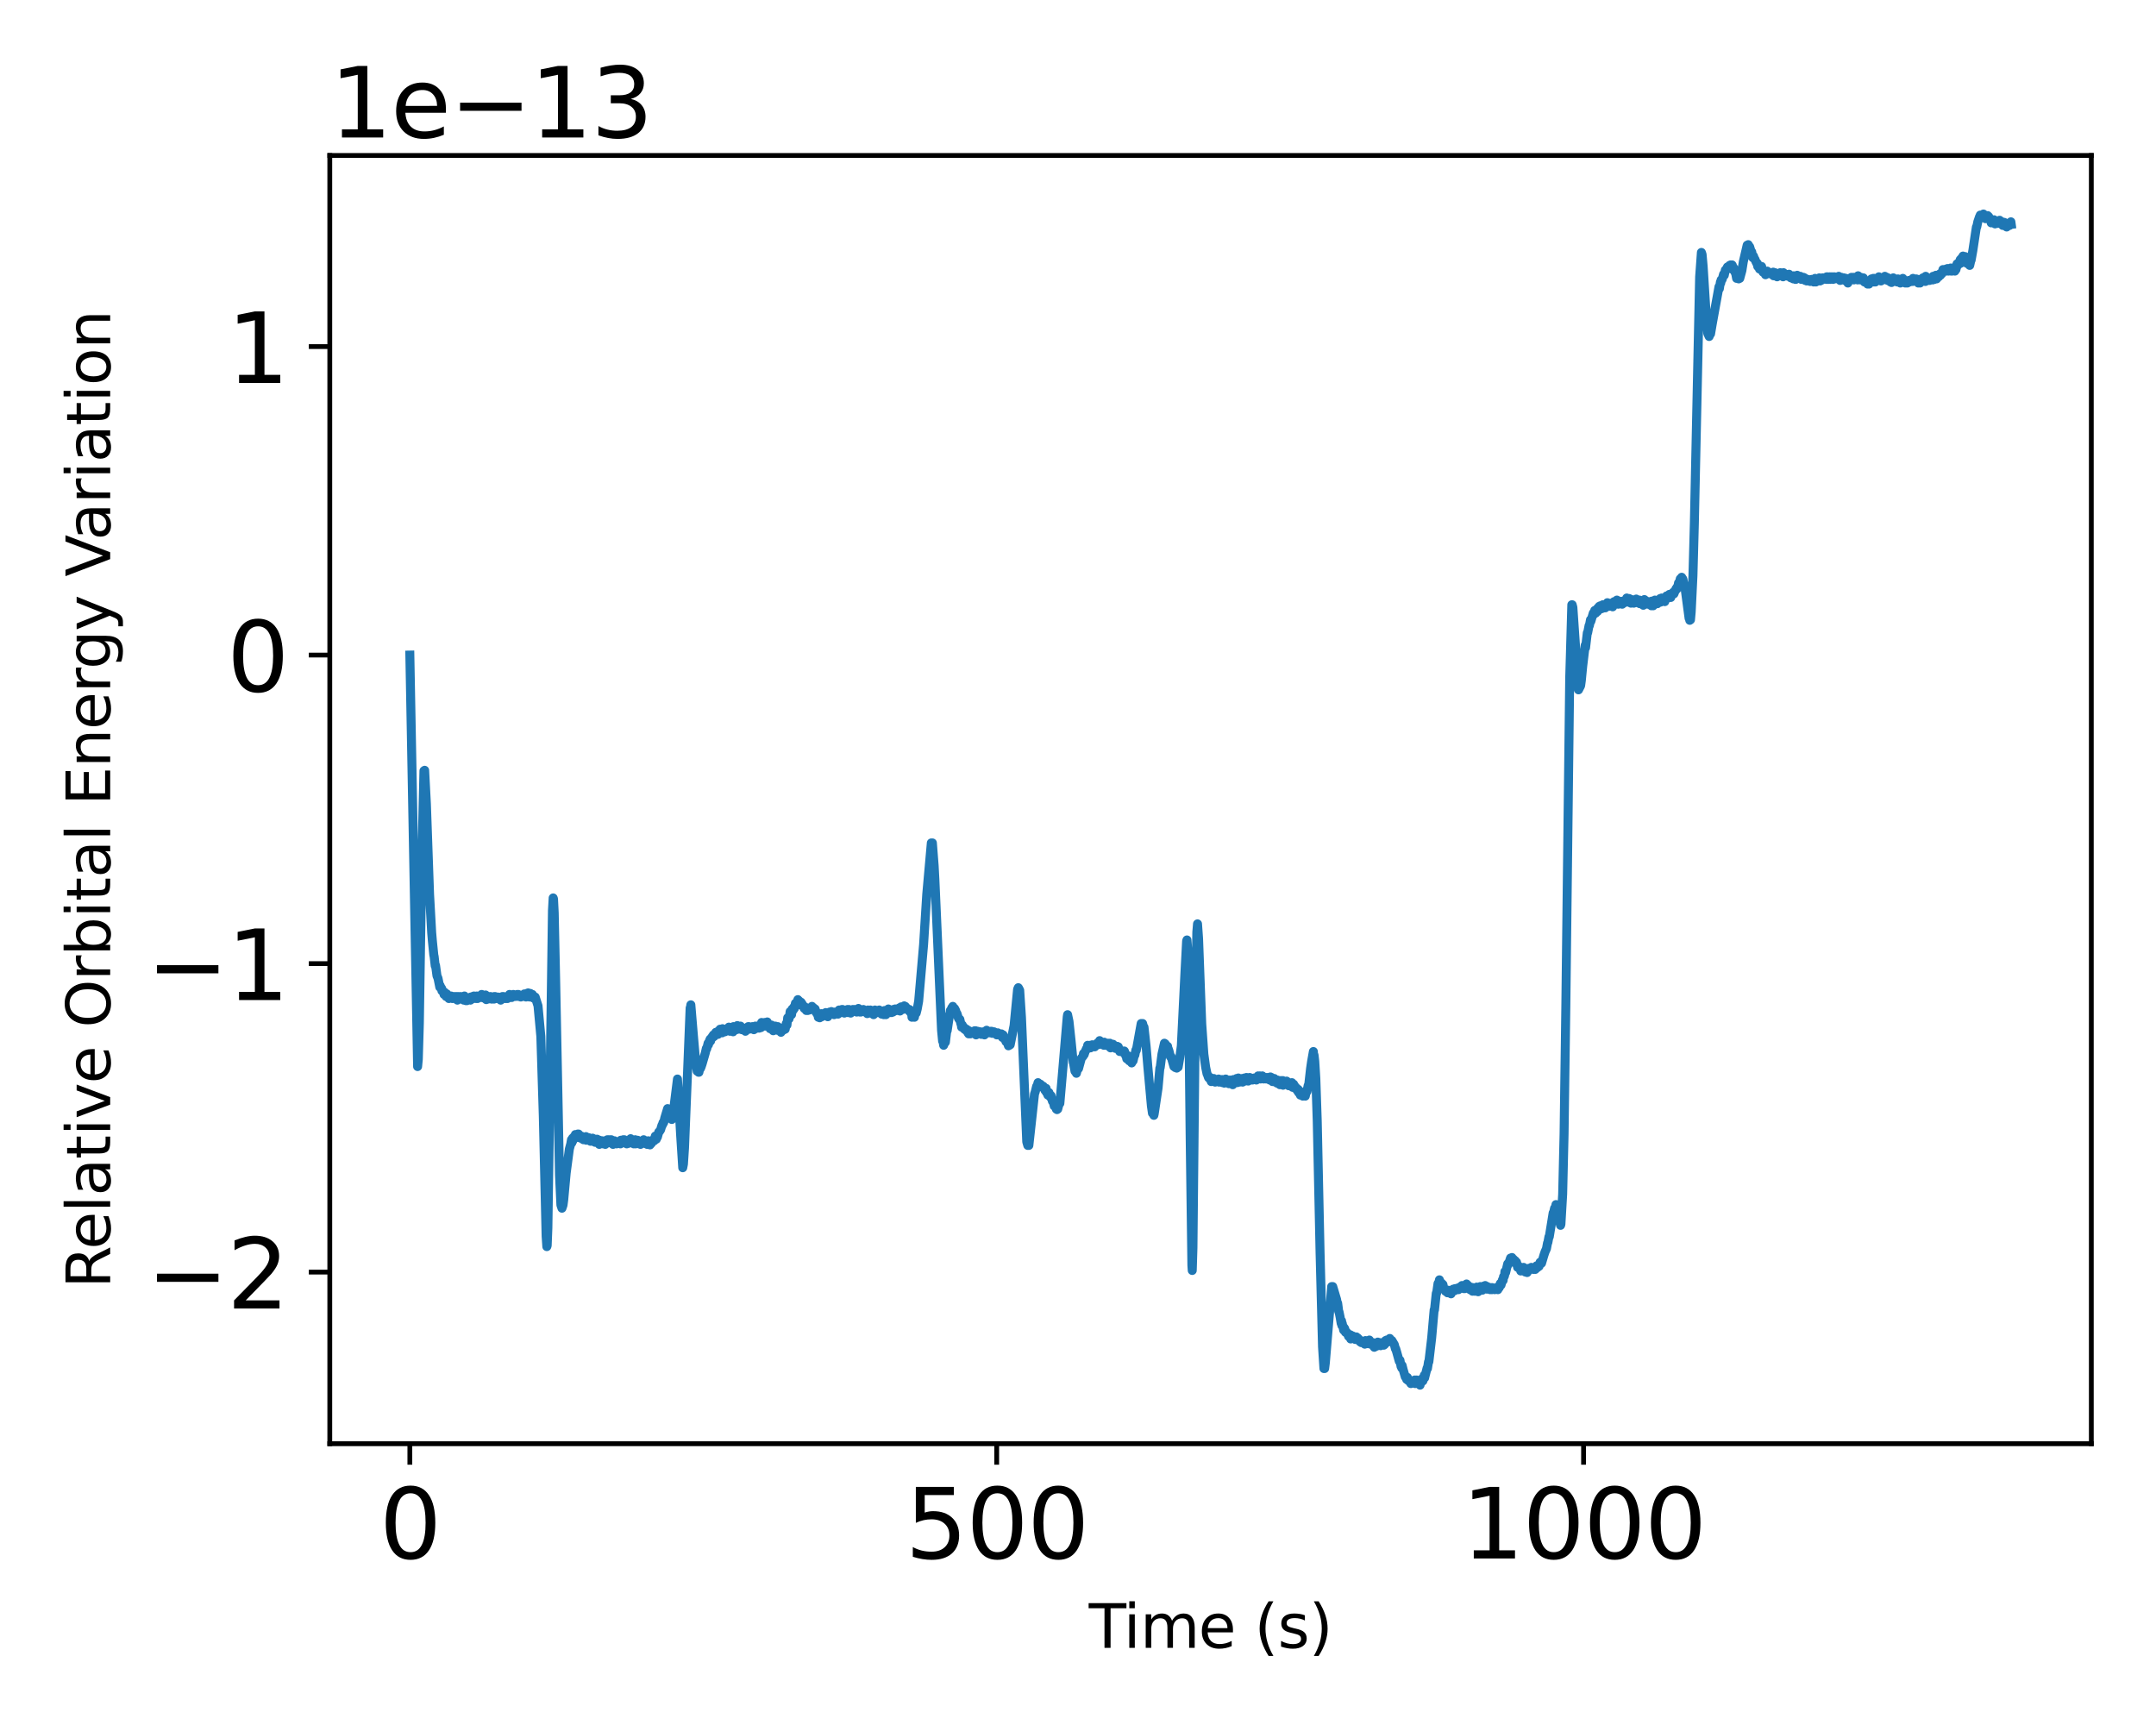<?xml version="1.0" encoding="utf-8" standalone="no"?>
<!DOCTYPE svg PUBLIC "-//W3C//DTD SVG 1.1//EN"
  "http://www.w3.org/Graphics/SVG/1.1/DTD/svg11.dtd">
<svg xmlns:xlink="http://www.w3.org/1999/xlink" width="360pt" height="288pt" viewBox="0 0 360 288" xmlns="http://www.w3.org/2000/svg" version="1.1">
 <defs>
  <style type="text/css">*{stroke-linejoin: round; stroke-linecap: butt}</style>
 </defs>
 <g id="figure_1">
  <g id="patch_1">
   <path d="M 0 288 
L 360 288 
L 360 0 
L 0 0 
L 0 288 
z
" style="fill: none"/>
  </g>
  <g id="axes_1">
   <g id="patch_2">
    <path d="M 55.066 241.037 
L 349.2 241.037 
L 349.2 25.957 
L 55.066 25.957 
L 55.066 241.037 
z
" style="fill: none"/>
   </g>
   <g id="matplotlib.axis_1">
    <g id="xtick_1">
     <g id="line2d_1">
      <defs>
       <path id="mb610a5fc72" d="M 0 0 
L 0 3.5 
" style="stroke: #000000; stroke-width: 0.8"/>
      </defs>
      <g>
       <use xlink:href="#mb610a5fc72" x="68.435" y="241.037" style="stroke: #000000; stroke-width: 0.8"/>
      </g>
     </g>
     <g id="text_1">
      <!-- 0 -->
      <g transform="translate(63.345 260.194) scale(0.16 -0.16)">
       <defs>
        <path id="DejaVuSans-30" d="M 2034 4250 
Q 1547 4250 1301 3770 
Q 1056 3291 1056 2328 
Q 1056 1369 1301 889 
Q 1547 409 2034 409 
Q 2525 409 2770 889 
Q 3016 1369 3016 2328 
Q 3016 3291 2770 3770 
Q 2525 4250 2034 4250 
z
M 2034 4750 
Q 2819 4750 3233 4129 
Q 3647 3509 3647 2328 
Q 3647 1150 3233 529 
Q 2819 -91 2034 -91 
Q 1250 -91 836 529 
Q 422 1150 422 2328 
Q 422 3509 836 4129 
Q 1250 4750 2034 4750 
z
" transform="scale(0.016)"/>
       </defs>
       <use xlink:href="#DejaVuSans-30"/>
      </g>
     </g>
    </g>
    <g id="xtick_2">
     <g id="line2d_2">
      <g>
       <use xlink:href="#mb610a5fc72" x="166.425" y="241.037" style="stroke: #000000; stroke-width: 0.8"/>
      </g>
     </g>
     <g id="text_2">
      <!-- 500 -->
      <g transform="translate(151.155 260.194) scale(0.16 -0.16)">
       <defs>
        <path id="DejaVuSans-35" d="M 691 4666 
L 3169 4666 
L 3169 4134 
L 1269 4134 
L 1269 2991 
Q 1406 3038 1543 3061 
Q 1681 3084 1819 3084 
Q 2600 3084 3056 2656 
Q 3513 2228 3513 1497 
Q 3513 744 3044 326 
Q 2575 -91 1722 -91 
Q 1428 -91 1123 -41 
Q 819 9 494 109 
L 494 744 
Q 775 591 1075 516 
Q 1375 441 1709 441 
Q 2250 441 2565 725 
Q 2881 1009 2881 1497 
Q 2881 1984 2565 2268 
Q 2250 2553 1709 2553 
Q 1456 2553 1204 2497 
Q 953 2441 691 2322 
L 691 4666 
z
" transform="scale(0.016)"/>
       </defs>
       <use xlink:href="#DejaVuSans-35"/>
       <use xlink:href="#DejaVuSans-30" transform="translate(63.623 0)"/>
       <use xlink:href="#DejaVuSans-30" transform="translate(127.246 0)"/>
      </g>
     </g>
    </g>
    <g id="xtick_3">
     <g id="line2d_3">
      <g>
       <use xlink:href="#mb610a5fc72" x="264.415" y="241.037" style="stroke: #000000; stroke-width: 0.8"/>
      </g>
     </g>
     <g id="text_3">
      <!-- 1000 -->
      <g transform="translate(244.055 260.194) scale(0.16 -0.16)">
       <defs>
        <path id="DejaVuSans-31" d="M 794 531 
L 1825 531 
L 1825 4091 
L 703 3866 
L 703 4441 
L 1819 4666 
L 2450 4666 
L 2450 531 
L 3481 531 
L 3481 0 
L 794 0 
L 794 531 
z
" transform="scale(0.016)"/>
       </defs>
       <use xlink:href="#DejaVuSans-31"/>
       <use xlink:href="#DejaVuSans-30" transform="translate(63.623 0)"/>
       <use xlink:href="#DejaVuSans-30" transform="translate(127.246 0)"/>
       <use xlink:href="#DejaVuSans-30" transform="translate(190.869 0)"/>
      </g>
     </g>
    </g>
    <g id="text_4">
     <!-- Time (s) -->
     <g transform="translate(181.804 275.12) scale(0.1 -0.1)">
      <defs>
       <path id="DejaVuSans-54" d="M -19 4666 
L 3928 4666 
L 3928 4134 
L 2272 4134 
L 2272 0 
L 1638 0 
L 1638 4134 
L -19 4134 
L -19 4666 
z
" transform="scale(0.016)"/>
       <path id="DejaVuSans-69" d="M 603 3500 
L 1178 3500 
L 1178 0 
L 603 0 
L 603 3500 
z
M 603 4863 
L 1178 4863 
L 1178 4134 
L 603 4134 
L 603 4863 
z
" transform="scale(0.016)"/>
       <path id="DejaVuSans-6d" d="M 3328 2828 
Q 3544 3216 3844 3400 
Q 4144 3584 4550 3584 
Q 5097 3584 5394 3201 
Q 5691 2819 5691 2113 
L 5691 0 
L 5113 0 
L 5113 2094 
Q 5113 2597 4934 2840 
Q 4756 3084 4391 3084 
Q 3944 3084 3684 2787 
Q 3425 2491 3425 1978 
L 3425 0 
L 2847 0 
L 2847 2094 
Q 2847 2600 2669 2842 
Q 2491 3084 2119 3084 
Q 1678 3084 1418 2786 
Q 1159 2488 1159 1978 
L 1159 0 
L 581 0 
L 581 3500 
L 1159 3500 
L 1159 2956 
Q 1356 3278 1631 3431 
Q 1906 3584 2284 3584 
Q 2666 3584 2933 3390 
Q 3200 3197 3328 2828 
z
" transform="scale(0.016)"/>
       <path id="DejaVuSans-65" d="M 3597 1894 
L 3597 1613 
L 953 1613 
Q 991 1019 1311 708 
Q 1631 397 2203 397 
Q 2534 397 2845 478 
Q 3156 559 3463 722 
L 3463 178 
Q 3153 47 2828 -22 
Q 2503 -91 2169 -91 
Q 1331 -91 842 396 
Q 353 884 353 1716 
Q 353 2575 817 3079 
Q 1281 3584 2069 3584 
Q 2775 3584 3186 3129 
Q 3597 2675 3597 1894 
z
M 3022 2063 
Q 3016 2534 2758 2815 
Q 2500 3097 2075 3097 
Q 1594 3097 1305 2825 
Q 1016 2553 972 2059 
L 3022 2063 
z
" transform="scale(0.016)"/>
       <path id="DejaVuSans-20" transform="scale(0.016)"/>
       <path id="DejaVuSans-28" d="M 1984 4856 
Q 1566 4138 1362 3434 
Q 1159 2731 1159 2009 
Q 1159 1288 1364 580 
Q 1569 -128 1984 -844 
L 1484 -844 
Q 1016 -109 783 600 
Q 550 1309 550 2009 
Q 550 2706 781 3412 
Q 1013 4119 1484 4856 
L 1984 4856 
z
" transform="scale(0.016)"/>
       <path id="DejaVuSans-73" d="M 2834 3397 
L 2834 2853 
Q 2591 2978 2328 3040 
Q 2066 3103 1784 3103 
Q 1356 3103 1142 2972 
Q 928 2841 928 2578 
Q 928 2378 1081 2264 
Q 1234 2150 1697 2047 
L 1894 2003 
Q 2506 1872 2764 1633 
Q 3022 1394 3022 966 
Q 3022 478 2636 193 
Q 2250 -91 1575 -91 
Q 1294 -91 989 -36 
Q 684 19 347 128 
L 347 722 
Q 666 556 975 473 
Q 1284 391 1588 391 
Q 1994 391 2212 530 
Q 2431 669 2431 922 
Q 2431 1156 2273 1281 
Q 2116 1406 1581 1522 
L 1381 1569 
Q 847 1681 609 1914 
Q 372 2147 372 2553 
Q 372 3047 722 3315 
Q 1072 3584 1716 3584 
Q 2034 3584 2315 3537 
Q 2597 3491 2834 3397 
z
" transform="scale(0.016)"/>
       <path id="DejaVuSans-29" d="M 513 4856 
L 1013 4856 
Q 1481 4119 1714 3412 
Q 1947 2706 1947 2009 
Q 1947 1309 1714 600 
Q 1481 -109 1013 -844 
L 513 -844 
Q 928 -128 1133 580 
Q 1338 1288 1338 2009 
Q 1338 2731 1133 3434 
Q 928 4138 513 4856 
z
" transform="scale(0.016)"/>
      </defs>
      <use xlink:href="#DejaVuSans-54"/>
      <use xlink:href="#DejaVuSans-69" transform="translate(57.959 0)"/>
      <use xlink:href="#DejaVuSans-6d" transform="translate(85.742 0)"/>
      <use xlink:href="#DejaVuSans-65" transform="translate(183.154 0)"/>
      <use xlink:href="#DejaVuSans-20" transform="translate(244.678 0)"/>
      <use xlink:href="#DejaVuSans-28" transform="translate(276.465 0)"/>
      <use xlink:href="#DejaVuSans-73" transform="translate(315.479 0)"/>
      <use xlink:href="#DejaVuSans-29" transform="translate(367.578 0)"/>
     </g>
    </g>
   </g>
   <g id="matplotlib.axis_2">
    <g id="ytick_1">
     <g id="line2d_4">
      <defs>
       <path id="m8efbbf98e7" d="M 0 0 
L -3.5 0 
" style="stroke: #000000; stroke-width: 0.8"/>
      </defs>
      <g>
       <use xlink:href="#m8efbbf98e7" x="55.066" y="212.389" style="stroke: #000000; stroke-width: 0.8"/>
      </g>
     </g>
     <g id="text_5">
      <!-- −2 -->
      <g transform="translate(24.478 218.468) scale(0.16 -0.16)">
       <defs>
        <path id="DejaVuSans-2212" d="M 678 2272 
L 4684 2272 
L 4684 1741 
L 678 1741 
L 678 2272 
z
" transform="scale(0.016)"/>
        <path id="DejaVuSans-32" d="M 1228 531 
L 3431 531 
L 3431 0 
L 469 0 
L 469 531 
Q 828 903 1448 1529 
Q 2069 2156 2228 2338 
Q 2531 2678 2651 2914 
Q 2772 3150 2772 3378 
Q 2772 3750 2511 3984 
Q 2250 4219 1831 4219 
Q 1534 4219 1204 4116 
Q 875 4013 500 3803 
L 500 4441 
Q 881 4594 1212 4672 
Q 1544 4750 1819 4750 
Q 2544 4750 2975 4387 
Q 3406 4025 3406 3419 
Q 3406 3131 3298 2873 
Q 3191 2616 2906 2266 
Q 2828 2175 2409 1742 
Q 1991 1309 1228 531 
z
" transform="scale(0.016)"/>
       </defs>
       <use xlink:href="#DejaVuSans-2212"/>
       <use xlink:href="#DejaVuSans-32" transform="translate(83.789 0)"/>
      </g>
     </g>
    </g>
    <g id="ytick_2">
     <g id="line2d_5">
      <g>
       <use xlink:href="#m8efbbf98e7" x="55.066" y="160.88" style="stroke: #000000; stroke-width: 0.8"/>
      </g>
     </g>
     <g id="text_6">
      <!-- −1 -->
      <g transform="translate(24.478 166.959) scale(0.16 -0.16)">
       <use xlink:href="#DejaVuSans-2212"/>
       <use xlink:href="#DejaVuSans-31" transform="translate(83.789 0)"/>
      </g>
     </g>
    </g>
    <g id="ytick_3">
     <g id="line2d_6">
      <g>
       <use xlink:href="#m8efbbf98e7" x="55.066" y="109.37" style="stroke: #000000; stroke-width: 0.8"/>
      </g>
     </g>
     <g id="text_7">
      <!-- 0 -->
      <g transform="translate(37.886 115.449) scale(0.16 -0.16)">
       <use xlink:href="#DejaVuSans-30"/>
      </g>
     </g>
    </g>
    <g id="ytick_4">
     <g id="line2d_7">
      <g>
       <use xlink:href="#m8efbbf98e7" x="55.066" y="57.861" style="stroke: #000000; stroke-width: 0.8"/>
      </g>
     </g>
     <g id="text_8">
      <!-- 1 -->
      <g transform="translate(37.886 63.94) scale(0.16 -0.16)">
       <use xlink:href="#DejaVuSans-31"/>
      </g>
     </g>
    </g>
    <g id="text_9">
     <!-- Relative Orbital Energy Variation -->
     <g transform="translate(18.398 215.085) rotate(-90) scale(0.1 -0.1)">
      <defs>
       <path id="DejaVuSans-52" d="M 2841 2188 
Q 3044 2119 3236 1894 
Q 3428 1669 3622 1275 
L 4263 0 
L 3584 0 
L 2988 1197 
Q 2756 1666 2539 1819 
Q 2322 1972 1947 1972 
L 1259 1972 
L 1259 0 
L 628 0 
L 628 4666 
L 2053 4666 
Q 2853 4666 3247 4331 
Q 3641 3997 3641 3322 
Q 3641 2881 3436 2590 
Q 3231 2300 2841 2188 
z
M 1259 4147 
L 1259 2491 
L 2053 2491 
Q 2509 2491 2742 2702 
Q 2975 2913 2975 3322 
Q 2975 3731 2742 3939 
Q 2509 4147 2053 4147 
L 1259 4147 
z
" transform="scale(0.016)"/>
       <path id="DejaVuSans-6c" d="M 603 4863 
L 1178 4863 
L 1178 0 
L 603 0 
L 603 4863 
z
" transform="scale(0.016)"/>
       <path id="DejaVuSans-61" d="M 2194 1759 
Q 1497 1759 1228 1600 
Q 959 1441 959 1056 
Q 959 750 1161 570 
Q 1363 391 1709 391 
Q 2188 391 2477 730 
Q 2766 1069 2766 1631 
L 2766 1759 
L 2194 1759 
z
M 3341 1997 
L 3341 0 
L 2766 0 
L 2766 531 
Q 2569 213 2275 61 
Q 1981 -91 1556 -91 
Q 1019 -91 701 211 
Q 384 513 384 1019 
Q 384 1609 779 1909 
Q 1175 2209 1959 2209 
L 2766 2209 
L 2766 2266 
Q 2766 2663 2505 2880 
Q 2244 3097 1772 3097 
Q 1472 3097 1187 3025 
Q 903 2953 641 2809 
L 641 3341 
Q 956 3463 1253 3523 
Q 1550 3584 1831 3584 
Q 2591 3584 2966 3190 
Q 3341 2797 3341 1997 
z
" transform="scale(0.016)"/>
       <path id="DejaVuSans-74" d="M 1172 4494 
L 1172 3500 
L 2356 3500 
L 2356 3053 
L 1172 3053 
L 1172 1153 
Q 1172 725 1289 603 
Q 1406 481 1766 481 
L 2356 481 
L 2356 0 
L 1766 0 
Q 1100 0 847 248 
Q 594 497 594 1153 
L 594 3053 
L 172 3053 
L 172 3500 
L 594 3500 
L 594 4494 
L 1172 4494 
z
" transform="scale(0.016)"/>
       <path id="DejaVuSans-76" d="M 191 3500 
L 800 3500 
L 1894 563 
L 2988 3500 
L 3597 3500 
L 2284 0 
L 1503 0 
L 191 3500 
z
" transform="scale(0.016)"/>
       <path id="DejaVuSans-4f" d="M 2522 4238 
Q 1834 4238 1429 3725 
Q 1025 3213 1025 2328 
Q 1025 1447 1429 934 
Q 1834 422 2522 422 
Q 3209 422 3611 934 
Q 4013 1447 4013 2328 
Q 4013 3213 3611 3725 
Q 3209 4238 2522 4238 
z
M 2522 4750 
Q 3503 4750 4090 4092 
Q 4678 3434 4678 2328 
Q 4678 1225 4090 567 
Q 3503 -91 2522 -91 
Q 1538 -91 948 565 
Q 359 1222 359 2328 
Q 359 3434 948 4092 
Q 1538 4750 2522 4750 
z
" transform="scale(0.016)"/>
       <path id="DejaVuSans-72" d="M 2631 2963 
Q 2534 3019 2420 3045 
Q 2306 3072 2169 3072 
Q 1681 3072 1420 2755 
Q 1159 2438 1159 1844 
L 1159 0 
L 581 0 
L 581 3500 
L 1159 3500 
L 1159 2956 
Q 1341 3275 1631 3429 
Q 1922 3584 2338 3584 
Q 2397 3584 2469 3576 
Q 2541 3569 2628 3553 
L 2631 2963 
z
" transform="scale(0.016)"/>
       <path id="DejaVuSans-62" d="M 3116 1747 
Q 3116 2381 2855 2742 
Q 2594 3103 2138 3103 
Q 1681 3103 1420 2742 
Q 1159 2381 1159 1747 
Q 1159 1113 1420 752 
Q 1681 391 2138 391 
Q 2594 391 2855 752 
Q 3116 1113 3116 1747 
z
M 1159 2969 
Q 1341 3281 1617 3432 
Q 1894 3584 2278 3584 
Q 2916 3584 3314 3078 
Q 3713 2572 3713 1747 
Q 3713 922 3314 415 
Q 2916 -91 2278 -91 
Q 1894 -91 1617 61 
Q 1341 213 1159 525 
L 1159 0 
L 581 0 
L 581 4863 
L 1159 4863 
L 1159 2969 
z
" transform="scale(0.016)"/>
       <path id="DejaVuSans-45" d="M 628 4666 
L 3578 4666 
L 3578 4134 
L 1259 4134 
L 1259 2753 
L 3481 2753 
L 3481 2222 
L 1259 2222 
L 1259 531 
L 3634 531 
L 3634 0 
L 628 0 
L 628 4666 
z
" transform="scale(0.016)"/>
       <path id="DejaVuSans-6e" d="M 3513 2113 
L 3513 0 
L 2938 0 
L 2938 2094 
Q 2938 2591 2744 2837 
Q 2550 3084 2163 3084 
Q 1697 3084 1428 2787 
Q 1159 2491 1159 1978 
L 1159 0 
L 581 0 
L 581 3500 
L 1159 3500 
L 1159 2956 
Q 1366 3272 1645 3428 
Q 1925 3584 2291 3584 
Q 2894 3584 3203 3211 
Q 3513 2838 3513 2113 
z
" transform="scale(0.016)"/>
       <path id="DejaVuSans-67" d="M 2906 1791 
Q 2906 2416 2648 2759 
Q 2391 3103 1925 3103 
Q 1463 3103 1205 2759 
Q 947 2416 947 1791 
Q 947 1169 1205 825 
Q 1463 481 1925 481 
Q 2391 481 2648 825 
Q 2906 1169 2906 1791 
z
M 3481 434 
Q 3481 -459 3084 -895 
Q 2688 -1331 1869 -1331 
Q 1566 -1331 1297 -1286 
Q 1028 -1241 775 -1147 
L 775 -588 
Q 1028 -725 1275 -790 
Q 1522 -856 1778 -856 
Q 2344 -856 2625 -561 
Q 2906 -266 2906 331 
L 2906 616 
Q 2728 306 2450 153 
Q 2172 0 1784 0 
Q 1141 0 747 490 
Q 353 981 353 1791 
Q 353 2603 747 3093 
Q 1141 3584 1784 3584 
Q 2172 3584 2450 3431 
Q 2728 3278 2906 2969 
L 2906 3500 
L 3481 3500 
L 3481 434 
z
" transform="scale(0.016)"/>
       <path id="DejaVuSans-79" d="M 2059 -325 
Q 1816 -950 1584 -1140 
Q 1353 -1331 966 -1331 
L 506 -1331 
L 506 -850 
L 844 -850 
Q 1081 -850 1212 -737 
Q 1344 -625 1503 -206 
L 1606 56 
L 191 3500 
L 800 3500 
L 1894 763 
L 2988 3500 
L 3597 3500 
L 2059 -325 
z
" transform="scale(0.016)"/>
       <path id="DejaVuSans-56" d="M 1831 0 
L 50 4666 
L 709 4666 
L 2188 738 
L 3669 4666 
L 4325 4666 
L 2547 0 
L 1831 0 
z
" transform="scale(0.016)"/>
       <path id="DejaVuSans-6f" d="M 1959 3097 
Q 1497 3097 1228 2736 
Q 959 2375 959 1747 
Q 959 1119 1226 758 
Q 1494 397 1959 397 
Q 2419 397 2687 759 
Q 2956 1122 2956 1747 
Q 2956 2369 2687 2733 
Q 2419 3097 1959 3097 
z
M 1959 3584 
Q 2709 3584 3137 3096 
Q 3566 2609 3566 1747 
Q 3566 888 3137 398 
Q 2709 -91 1959 -91 
Q 1206 -91 779 398 
Q 353 888 353 1747 
Q 353 2609 779 3096 
Q 1206 3584 1959 3584 
z
" transform="scale(0.016)"/>
      </defs>
      <use xlink:href="#DejaVuSans-52"/>
      <use xlink:href="#DejaVuSans-65" transform="translate(64.982 0)"/>
      <use xlink:href="#DejaVuSans-6c" transform="translate(126.506 0)"/>
      <use xlink:href="#DejaVuSans-61" transform="translate(154.289 0)"/>
      <use xlink:href="#DejaVuSans-74" transform="translate(215.568 0)"/>
      <use xlink:href="#DejaVuSans-69" transform="translate(254.777 0)"/>
      <use xlink:href="#DejaVuSans-76" transform="translate(282.561 0)"/>
      <use xlink:href="#DejaVuSans-65" transform="translate(341.74 0)"/>
      <use xlink:href="#DejaVuSans-20" transform="translate(403.264 0)"/>
      <use xlink:href="#DejaVuSans-4f" transform="translate(435.051 0)"/>
      <use xlink:href="#DejaVuSans-72" transform="translate(513.762 0)"/>
      <use xlink:href="#DejaVuSans-62" transform="translate(554.875 0)"/>
      <use xlink:href="#DejaVuSans-69" transform="translate(618.352 0)"/>
      <use xlink:href="#DejaVuSans-74" transform="translate(646.135 0)"/>
      <use xlink:href="#DejaVuSans-61" transform="translate(685.344 0)"/>
      <use xlink:href="#DejaVuSans-6c" transform="translate(746.623 0)"/>
      <use xlink:href="#DejaVuSans-20" transform="translate(774.406 0)"/>
      <use xlink:href="#DejaVuSans-45" transform="translate(806.193 0)"/>
      <use xlink:href="#DejaVuSans-6e" transform="translate(869.377 0)"/>
      <use xlink:href="#DejaVuSans-65" transform="translate(932.756 0)"/>
      <use xlink:href="#DejaVuSans-72" transform="translate(994.279 0)"/>
      <use xlink:href="#DejaVuSans-67" transform="translate(1033.643 0)"/>
      <use xlink:href="#DejaVuSans-79" transform="translate(1097.119 0)"/>
      <use xlink:href="#DejaVuSans-20" transform="translate(1156.299 0)"/>
      <use xlink:href="#DejaVuSans-56" transform="translate(1188.086 0)"/>
      <use xlink:href="#DejaVuSans-61" transform="translate(1248.744 0)"/>
      <use xlink:href="#DejaVuSans-72" transform="translate(1310.023 0)"/>
      <use xlink:href="#DejaVuSans-69" transform="translate(1351.137 0)"/>
      <use xlink:href="#DejaVuSans-61" transform="translate(1378.92 0)"/>
      <use xlink:href="#DejaVuSans-74" transform="translate(1440.199 0)"/>
      <use xlink:href="#DejaVuSans-69" transform="translate(1479.408 0)"/>
      <use xlink:href="#DejaVuSans-6f" transform="translate(1507.191 0)"/>
      <use xlink:href="#DejaVuSans-6e" transform="translate(1568.373 0)"/>
     </g>
    </g>
    <g id="text_10">
     <!-- 1e−13 -->
     <g transform="translate(55.066 22.957) scale(0.16 -0.16)">
      <defs>
       <path id="DejaVuSans-33" d="M 2597 2516 
Q 3050 2419 3304 2112 
Q 3559 1806 3559 1356 
Q 3559 666 3084 287 
Q 2609 -91 1734 -91 
Q 1441 -91 1130 -33 
Q 819 25 488 141 
L 488 750 
Q 750 597 1062 519 
Q 1375 441 1716 441 
Q 2309 441 2620 675 
Q 2931 909 2931 1356 
Q 2931 1769 2642 2001 
Q 2353 2234 1838 2234 
L 1294 2234 
L 1294 2753 
L 1863 2753 
Q 2328 2753 2575 2939 
Q 2822 3125 2822 3475 
Q 2822 3834 2567 4026 
Q 2313 4219 1838 4219 
Q 1578 4219 1281 4162 
Q 984 4106 628 3988 
L 628 4550 
Q 988 4650 1302 4700 
Q 1616 4750 1894 4750 
Q 2613 4750 3031 4423 
Q 3450 4097 3450 3541 
Q 3450 3153 3228 2886 
Q 3006 2619 2597 2516 
z
" transform="scale(0.016)"/>
      </defs>
      <use xlink:href="#DejaVuSans-31"/>
      <use xlink:href="#DejaVuSans-65" transform="translate(63.623 0)"/>
      <use xlink:href="#DejaVuSans-2212" transform="translate(125.146 0)"/>
      <use xlink:href="#DejaVuSans-31" transform="translate(208.936 0)"/>
      <use xlink:href="#DejaVuSans-33" transform="translate(272.559 0)"/>
     </g>
    </g>
   </g>
   <g id="line2d_8">
    <path d="M 68.435 109.37 
L 69.729 178.069 
L 69.846 176.856 
L 70.023 170.792 
L 70.434 143.85 
L 70.787 128.689 
L 70.905 128.603 
L 71.199 134.234 
L 71.728 149.307 
L 72.081 155.718 
L 72.198 157.104 
L 72.433 159.443 
L 72.492 159.703 
L 72.669 161.262 
L 72.727 161.176 
L 72.963 162.908 
L 73.139 163.342 
L 73.433 164.814 
L 73.492 164.554 
L 73.55 164.728 
L 73.668 164.988 
L 73.727 164.988 
L 73.786 165.421 
L 73.844 165.248 
L 74.08 165.767 
L 74.138 166.027 
L 74.256 165.681 
L 74.491 166.374 
L 74.609 165.941 
L 74.726 166.287 
L 74.844 166.2 
L 74.903 166.287 
L 74.961 166.72 
L 75.02 166.46 
L 75.079 166.547 
L 75.138 166.374 
L 75.255 166.547 
L 75.314 166.287 
L 75.373 166.374 
L 75.549 166.72 
L 75.608 166.547 
L 75.726 166.46 
L 75.785 166.374 
L 75.902 166.72 
L 75.961 166.547 
L 76.02 166.72 
L 76.079 166.374 
L 76.137 166.634 
L 76.196 166.634 
L 76.255 166.374 
L 76.314 166.547 
L 76.373 166.98 
L 76.49 166.374 
L 76.667 166.72 
L 76.843 166.374 
L 77.019 166.807 
L 77.254 166.374 
L 77.431 166.98 
L 77.49 166.807 
L 77.548 166.287 
L 77.607 166.98 
L 77.666 166.72 
L 77.725 166.72 
L 77.784 167.067 
L 77.842 166.634 
L 77.901 166.72 
L 77.96 167.067 
L 78.019 166.894 
L 78.078 166.634 
L 78.136 166.98 
L 78.195 166.807 
L 78.254 166.894 
L 78.372 166.72 
L 78.489 166.72 
L 78.548 166.98 
L 78.607 166.46 
L 78.666 166.72 
L 78.901 166.374 
L 79.077 166.72 
L 79.136 166.287 
L 79.195 166.547 
L 79.43 166.547 
L 79.547 166.72 
L 79.606 166.287 
L 79.665 166.46 
L 79.724 166.72 
L 79.783 166.374 
L 79.841 166.46 
L 79.9 166.374 
L 80.018 166.547 
L 80.253 166.547 
L 80.429 166.027 
L 80.488 166.547 
L 80.547 166.287 
L 80.606 166.547 
L 80.665 166.374 
L 80.782 166.634 
L 80.841 166.2 
L 80.9 166.374 
L 81.076 166.114 
L 81.194 166.894 
L 81.252 166.72 
L 81.37 166.374 
L 81.488 166.807 
L 81.605 166.374 
L 81.664 166.72 
L 81.723 166.46 
L 81.782 166.634 
L 81.84 166.547 
L 81.899 166.374 
L 82.076 166.807 
L 82.134 166.634 
L 82.193 166.807 
L 82.252 166.72 
L 82.37 166.46 
L 82.487 166.807 
L 82.546 166.374 
L 82.605 166.547 
L 82.664 166.374 
L 82.722 166.46 
L 82.781 166.72 
L 82.84 166.547 
L 82.899 166.547 
L 83.016 166.72 
L 83.134 166.46 
L 83.487 166.807 
L 83.545 166.72 
L 83.604 166.98 
L 83.663 166.46 
L 83.722 166.547 
L 83.839 166.46 
L 83.898 166.374 
L 84.016 166.547 
L 84.075 166.374 
L 84.192 166.634 
L 84.251 166.46 
L 84.31 166.547 
L 84.369 166.72 
L 84.427 166.547 
L 84.486 166.72 
L 84.545 166.634 
L 84.662 166.547 
L 84.721 166.72 
L 84.898 166.374 
L 84.956 166.46 
L 85.074 166.027 
L 85.25 166.46 
L 85.309 166.547 
L 85.368 166.374 
L 85.427 166.547 
L 85.486 166.46 
L 85.721 166.027 
L 85.78 166.374 
L 85.838 166.2 
L 85.897 166.374 
L 85.956 166.2 
L 86.074 166.374 
L 86.132 166.2 
L 86.191 166.287 
L 86.25 166.287 
L 86.368 166.027 
L 86.485 166.2 
L 86.544 166.027 
L 86.603 166.374 
L 86.661 166.114 
L 86.779 166.374 
L 86.838 166.2 
L 86.897 166.2 
L 86.955 166.46 
L 87.014 166.287 
L 87.073 166.374 
L 87.132 166.2 
L 87.191 166.287 
L 87.308 166.2 
L 87.367 166.374 
L 87.543 165.941 
L 87.602 166.2 
L 87.661 166.027 
L 87.72 165.941 
L 87.837 166.46 
L 87.896 166.2 
L 87.955 165.854 
L 88.014 166.027 
L 88.19 165.767 
L 88.425 166.46 
L 88.543 165.854 
L 88.66 166.46 
L 88.719 166.287 
L 88.778 166.027 
L 88.837 166.2 
L 88.896 166.027 
L 89.072 166.634 
L 89.131 166.46 
L 89.19 166.547 
L 89.366 166.46 
L 89.836 167.933 
L 90.307 173.044 
L 90.718 186.299 
L 91.189 206.397 
L 91.306 208.13 
L 91.365 207.957 
L 91.483 205.011 
L 91.777 185.606 
L 92.247 151.993 
L 92.365 149.914 
L 92.423 150.087 
L 92.541 152.426 
L 92.776 163.428 
L 93.423 196.175 
L 93.658 201.2 
L 93.834 201.719 
L 94.011 201.2 
L 94.128 200.333 
L 94.54 195.828 
L 95.069 191.843 
L 95.304 190.977 
L 95.422 190.284 
L 95.481 190.804 
L 95.539 190.371 
L 95.598 190.024 
L 95.657 190.457 
L 95.716 190.197 
L 95.775 189.851 
L 95.833 190.024 
L 95.892 190.024 
L 96.069 189.418 
L 96.186 189.937 
L 96.362 189.418 
L 96.48 189.331 
L 96.539 189.591 
L 96.598 189.331 
L 96.715 189.937 
L 96.774 189.678 
L 96.95 190.024 
L 97.009 190.024 
L 97.068 189.678 
L 97.127 189.764 
L 97.303 190.197 
L 97.421 190.284 
L 97.538 189.937 
L 97.597 190.197 
L 97.656 189.851 
L 97.715 189.937 
L 97.774 190.111 
L 97.832 189.764 
L 97.891 190.371 
L 97.95 190.197 
L 98.009 190.197 
L 98.068 189.937 
L 98.126 190.111 
L 98.244 190.024 
L 98.303 189.937 
L 98.42 190.371 
L 98.479 190.024 
L 98.597 190.544 
L 98.714 190.284 
L 98.773 190.457 
L 98.891 190.544 
L 98.949 190.024 
L 99.008 190.371 
L 99.067 190.544 
L 99.185 190.197 
L 99.361 190.717 
L 99.479 190.197 
L 99.537 190.457 
L 99.714 190.197 
L 99.831 190.63 
L 99.949 190.371 
L 100.008 190.544 
L 100.067 191.064 
L 100.125 190.371 
L 100.184 190.544 
L 100.243 190.457 
L 100.36 190.804 
L 100.419 190.457 
L 100.478 190.717 
L 100.537 190.457 
L 100.596 190.544 
L 100.654 190.63 
L 100.713 190.977 
L 100.772 190.544 
L 100.831 190.63 
L 101.007 190.544 
L 101.066 191.064 
L 101.242 190.371 
L 101.301 190.63 
L 101.36 190.544 
L 101.419 190.284 
L 101.478 190.371 
L 101.595 190.284 
L 101.654 190.717 
L 101.713 190.63 
L 101.83 190.284 
L 101.889 190.804 
L 101.948 190.544 
L 102.007 190.717 
L 102.066 190.284 
L 102.124 190.89 
L 102.183 190.804 
L 102.301 190.544 
L 102.359 191.064 
L 102.418 190.63 
L 102.536 190.977 
L 102.595 190.457 
L 102.653 190.804 
L 102.83 190.89 
L 102.889 190.63 
L 102.947 190.977 
L 103.006 190.89 
L 103.124 190.63 
L 103.241 190.804 
L 103.359 190.63 
L 103.477 190.717 
L 103.535 190.544 
L 103.594 190.977 
L 103.653 190.371 
L 103.712 190.457 
L 103.771 190.457 
L 103.829 190.63 
L 103.888 190.544 
L 104.006 190.804 
L 104.065 190.284 
L 104.123 190.544 
L 104.241 190.284 
L 104.417 190.63 
L 104.652 190.977 
L 104.711 190.63 
L 104.77 190.89 
L 104.888 190.544 
L 104.946 190.89 
L 105.005 190.717 
L 105.064 190.804 
L 105.123 190.457 
L 105.182 190.717 
L 105.24 190.63 
L 105.299 190.111 
L 105.358 190.544 
L 105.417 190.197 
L 105.593 190.804 
L 105.652 190.804 
L 105.711 190.371 
L 105.77 190.63 
L 105.828 190.977 
L 105.887 190.717 
L 105.946 190.63 
L 106.005 190.804 
L 106.063 190.284 
L 106.122 190.977 
L 106.181 190.63 
L 106.299 190.804 
L 106.475 190.371 
L 106.71 190.977 
L 106.769 190.544 
L 106.828 190.89 
L 106.945 191.064 
L 107.004 190.63 
L 107.063 190.717 
L 107.122 190.89 
L 107.181 190.804 
L 107.239 190.457 
L 107.298 190.63 
L 107.357 190.89 
L 107.475 190.284 
L 107.886 190.977 
L 108.004 190.544 
L 108.062 191.064 
L 108.121 190.63 
L 108.18 190.89 
L 108.239 190.457 
L 108.298 190.804 
L 108.415 190.977 
L 108.474 190.804 
L 108.533 191.15 
L 108.65 190.544 
L 108.768 190.89 
L 108.944 190.371 
L 109.003 190.544 
L 109.062 190.457 
L 109.121 190.457 
L 109.18 190.284 
L 109.238 190.457 
L 109.415 189.678 
L 109.474 190.197 
L 109.532 189.764 
L 109.591 190.197 
L 109.65 190.024 
L 109.709 189.504 
L 109.768 189.851 
L 110.003 188.984 
L 110.061 188.984 
L 110.238 188.725 
L 110.297 188.638 
L 110.532 187.858 
L 110.591 187.858 
L 110.708 187.425 
L 110.767 187.512 
L 110.826 187.425 
L 111.002 186.645 
L 111.473 185.086 
L 111.649 185.519 
L 111.708 185.693 
L 111.767 185.606 
L 111.825 185.693 
L 112.06 186.819 
L 112.119 186.732 
L 112.178 186.905 
L 112.237 186.819 
L 112.296 186.732 
L 113.119 180.148 
L 113.648 189.504 
L 114.001 194.962 
L 114.118 194.356 
L 114.295 191.67 
L 115.235 168.28 
L 115.294 168.193 
L 115.353 167.76 
L 115.823 173.391 
L 116.058 176.076 
L 116.235 177.722 
L 116.411 178.849 
L 116.47 178.675 
L 116.529 178.675 
L 116.646 179.022 
L 116.705 179.022 
L 116.882 178.156 
L 116.94 178.415 
L 117.058 178.156 
L 117.234 177.636 
L 117.763 175.817 
L 117.94 175.037 
L 117.999 175.123 
L 118.234 174.171 
L 118.293 174.43 
L 118.469 173.737 
L 118.587 173.478 
L 118.645 173.824 
L 118.763 173.304 
L 118.822 173.304 
L 118.939 173.044 
L 118.998 173.218 
L 119.116 172.784 
L 119.175 172.871 
L 119.233 173.044 
L 119.527 172.351 
L 119.586 172.611 
L 119.762 172.265 
L 119.88 172.698 
L 119.998 172.091 
L 120.056 172.438 
L 120.115 172.351 
L 120.233 171.832 
L 120.468 172.265 
L 120.527 172.005 
L 120.586 172.438 
L 120.644 171.745 
L 120.703 172.351 
L 120.821 171.832 
L 120.938 172.265 
L 120.997 172.005 
L 121.056 172.265 
L 121.115 171.832 
L 121.174 172.005 
L 121.232 172.091 
L 121.291 171.832 
L 121.35 172.005 
L 121.468 171.745 
L 121.526 172.005 
L 121.585 171.918 
L 121.703 171.485 
L 121.879 172.178 
L 122.055 171.572 
L 122.114 171.658 
L 122.173 172.005 
L 122.232 171.832 
L 122.349 171.485 
L 122.408 172.265 
L 122.467 171.398 
L 122.526 171.658 
L 122.585 171.832 
L 122.643 171.745 
L 122.82 171.485 
L 122.937 171.918 
L 122.996 171.832 
L 123.055 171.745 
L 123.114 171.225 
L 123.29 171.832 
L 123.349 171.572 
L 123.408 171.745 
L 123.584 171.832 
L 123.643 171.312 
L 123.702 171.572 
L 123.819 171.485 
L 123.878 171.918 
L 123.937 171.572 
L 124.466 172.178 
L 124.584 172.005 
L 124.701 171.572 
L 124.76 171.658 
L 124.936 171.398 
L 124.995 171.745 
L 125.054 171.398 
L 125.113 171.832 
L 125.172 171.572 
L 125.348 171.658 
L 125.407 171.485 
L 125.466 171.658 
L 125.524 171.572 
L 125.583 171.658 
L 125.642 171.398 
L 125.759 171.745 
L 125.818 171.572 
L 125.877 171.918 
L 126.053 171.485 
L 126.112 171.312 
L 126.171 171.745 
L 126.23 171.572 
L 126.347 171.312 
L 126.465 171.572 
L 126.524 171.572 
L 126.583 171.312 
L 126.641 171.572 
L 126.7 171.312 
L 126.759 171.658 
L 126.818 171.485 
L 126.877 171.225 
L 126.935 171.312 
L 127.053 171.572 
L 127.171 170.705 
L 127.229 171.225 
L 127.288 170.965 
L 127.347 171.052 
L 127.406 170.879 
L 127.464 171.138 
L 127.523 170.792 
L 127.582 171.312 
L 127.641 171.138 
L 127.7 170.705 
L 127.758 171.312 
L 127.817 171.138 
L 127.876 171.138 
L 127.935 171.312 
L 128.111 170.619 
L 128.229 171.138 
L 128.346 170.965 
L 128.523 171.312 
L 128.582 171.745 
L 128.64 171.572 
L 128.699 171.658 
L 128.817 171.138 
L 129.111 172.091 
L 129.228 171.312 
L 129.405 171.745 
L 129.463 171.312 
L 129.581 171.918 
L 129.64 171.832 
L 129.757 172.005 
L 129.875 171.398 
L 129.993 171.572 
L 130.169 172.091 
L 130.228 171.745 
L 130.404 172.351 
L 130.581 171.658 
L 130.639 172.091 
L 130.698 172.005 
L 130.933 171.918 
L 131.051 171.658 
L 131.11 171.832 
L 131.286 170.879 
L 131.345 170.965 
L 131.404 171.138 
L 131.521 169.926 
L 131.58 170.272 
L 131.698 169.752 
L 131.756 170.099 
L 131.815 169.839 
L 131.933 168.886 
L 131.992 169.146 
L 132.109 168.973 
L 132.168 169.406 
L 132.286 168.453 
L 132.462 168.626 
L 132.58 168.106 
L 132.638 168.366 
L 132.815 167.5 
L 132.874 167.76 
L 132.932 167.5 
L 132.991 167.587 
L 133.05 167.587 
L 133.226 166.894 
L 133.344 167.413 
L 133.403 167.067 
L 133.461 167.24 
L 133.579 167.413 
L 133.638 167.327 
L 133.697 167.5 
L 133.755 167.327 
L 133.814 167.846 
L 133.873 167.5 
L 134.167 168.02 
L 134.285 168.366 
L 134.402 168.106 
L 134.579 168.626 
L 134.637 168.713 
L 134.696 168.453 
L 134.755 168.54 
L 134.873 168.713 
L 135.049 168.453 
L 135.108 168.366 
L 135.167 168.626 
L 135.225 168.54 
L 135.402 168.193 
L 135.578 168.02 
L 135.637 168.366 
L 135.696 168.28 
L 135.872 168.28 
L 135.99 168.626 
L 136.048 168.54 
L 136.107 168.453 
L 136.284 169.059 
L 136.342 168.973 
L 136.46 169.319 
L 136.578 169.319 
L 136.636 169.839 
L 136.695 169.579 
L 136.872 169.926 
L 136.989 169.579 
L 137.048 169.666 
L 137.107 169.666 
L 137.165 169.233 
L 137.224 169.752 
L 137.283 169.319 
L 137.342 169.492 
L 137.401 169.319 
L 137.459 169.579 
L 137.518 169.406 
L 137.577 169.319 
L 137.636 169.492 
L 137.812 169.146 
L 137.871 169.059 
L 137.989 169.492 
L 138.047 169.406 
L 138.106 169.233 
L 138.224 169.752 
L 138.283 169.146 
L 138.341 169.492 
L 138.518 168.973 
L 138.635 169.233 
L 138.694 169.146 
L 138.812 168.886 
L 138.988 169.146 
L 139.047 169.059 
L 139.106 168.973 
L 139.164 169.059 
L 139.282 169.406 
L 139.341 168.973 
L 139.4 169.146 
L 139.458 169.233 
L 139.517 169.059 
L 139.635 169.233 
L 139.694 168.973 
L 139.752 169.146 
L 139.811 169.233 
L 139.87 168.973 
L 139.929 169.319 
L 140.105 168.626 
L 140.223 169.059 
L 140.282 168.626 
L 140.34 168.973 
L 140.399 168.713 
L 140.458 169.059 
L 140.576 168.54 
L 140.634 168.713 
L 140.693 168.54 
L 140.752 168.886 
L 140.811 168.799 
L 140.987 169.146 
L 141.046 169.059 
L 141.105 168.713 
L 141.163 169.059 
L 141.222 168.973 
L 141.281 168.973 
L 141.516 168.54 
L 141.575 169.059 
L 141.634 168.799 
L 141.693 168.886 
L 141.751 168.54 
L 141.81 168.713 
L 141.928 168.799 
L 141.987 168.626 
L 142.045 169.146 
L 142.104 168.626 
L 142.163 168.973 
L 142.281 168.713 
L 142.339 168.886 
L 142.398 168.54 
L 142.457 168.713 
L 142.633 168.54 
L 142.81 168.799 
L 142.927 168.54 
L 142.986 168.626 
L 143.045 168.973 
L 143.104 168.713 
L 143.28 168.713 
L 143.339 168.366 
L 143.398 168.626 
L 143.574 168.973 
L 143.633 168.626 
L 143.692 168.799 
L 143.75 168.973 
L 143.809 168.886 
L 143.927 168.626 
L 143.986 168.799 
L 144.044 168.799 
L 144.162 168.54 
L 144.221 168.886 
L 144.28 168.626 
L 144.338 168.886 
L 144.397 168.713 
L 144.456 168.886 
L 144.574 168.713 
L 144.691 168.799 
L 144.75 168.713 
L 144.809 169.233 
L 144.868 168.973 
L 144.926 168.626 
L 144.985 168.886 
L 145.103 168.713 
L 145.161 168.713 
L 145.279 169.146 
L 145.338 168.626 
L 145.397 168.886 
L 145.573 168.973 
L 145.632 169.059 
L 145.691 168.973 
L 145.749 168.799 
L 145.867 169.406 
L 145.985 168.886 
L 146.043 169.233 
L 146.102 168.626 
L 146.161 168.973 
L 146.337 168.886 
L 146.396 168.886 
L 146.514 169.059 
L 146.69 168.713 
L 146.749 168.886 
L 146.808 168.626 
L 146.866 168.799 
L 147.043 168.799 
L 147.219 169.319 
L 147.396 168.886 
L 147.513 168.973 
L 147.572 169.406 
L 147.69 168.713 
L 147.925 169.406 
L 148.101 168.799 
L 148.16 168.626 
L 148.219 168.886 
L 148.336 168.453 
L 148.454 168.973 
L 148.572 168.799 
L 148.63 169.059 
L 148.689 168.799 
L 148.807 169.059 
L 148.865 169.059 
L 149.042 168.626 
L 149.101 168.973 
L 149.159 168.54 
L 149.218 168.799 
L 149.395 168.799 
L 149.453 168.453 
L 149.512 168.713 
L 149.63 168.453 
L 149.865 168.713 
L 150.041 168.453 
L 150.159 168.28 
L 150.277 168.799 
L 150.453 168.106 
L 150.512 168.366 
L 150.571 168.28 
L 150.747 168.54 
L 150.806 168.106 
L 150.864 168.193 
L 150.982 167.933 
L 151.041 168.106 
L 151.1 168.28 
L 151.158 168.02 
L 151.217 168.366 
L 151.276 168.193 
L 151.335 168.366 
L 151.394 168.28 
L 151.805 168.799 
L 151.864 168.54 
L 151.982 168.973 
L 152.04 168.886 
L 152.099 169.146 
L 152.158 169.059 
L 152.217 168.973 
L 152.276 169.839 
L 152.334 169.492 
L 152.393 169.319 
L 152.452 169.492 
L 152.511 169.406 
L 152.57 169.319 
L 152.628 169.406 
L 152.687 169.839 
L 152.746 169.492 
L 152.922 168.973 
L 152.981 169.146 
L 153.157 168.453 
L 153.393 167.153 
L 154.216 157.711 
L 154.745 149.307 
L 155.509 140.731 
L 155.627 141.164 
L 155.686 140.731 
L 155.98 144.543 
L 156.097 146.708 
L 157.214 172.005 
L 157.391 173.824 
L 157.449 173.737 
L 157.567 174.517 
L 157.626 174.171 
L 157.802 174.084 
L 157.861 173.997 
L 158.096 172.005 
L 158.155 172.091 
L 158.566 169.319 
L 158.625 169.233 
L 158.684 168.713 
L 158.743 168.799 
L 158.802 168.713 
L 158.919 168.28 
L 158.978 168.626 
L 159.037 168.54 
L 159.096 168.02 
L 159.154 168.366 
L 159.272 168.453 
L 159.331 168.626 
L 159.39 168.366 
L 159.566 168.713 
L 159.625 168.886 
L 159.684 169.406 
L 159.742 169.319 
L 159.801 169.233 
L 160.036 170.012 
L 160.213 170.272 
L 160.272 170.186 
L 160.448 170.965 
L 160.507 171.052 
L 160.565 171.485 
L 160.624 171.225 
L 160.683 171.138 
L 160.859 171.658 
L 160.918 171.485 
L 161.036 171.832 
L 161.212 171.832 
L 161.271 172.005 
L 161.389 171.832 
L 161.624 172.438 
L 161.683 172.438 
L 161.741 172.611 
L 161.8 172.091 
L 161.859 172.351 
L 161.918 172.611 
L 161.977 172.438 
L 162.035 172.611 
L 162.094 172.351 
L 162.153 172.438 
L 162.447 172.351 
L 162.564 172.265 
L 162.623 172.525 
L 162.682 172.438 
L 162.741 172.091 
L 162.8 172.178 
L 162.858 172.611 
L 162.917 172.091 
L 162.976 172.784 
L 163.035 172.438 
L 163.211 172.525 
L 163.27 172.178 
L 163.329 172.438 
L 163.446 172.525 
L 163.505 172.351 
L 163.564 172.525 
L 163.623 172.438 
L 163.682 172.265 
L 163.74 172.351 
L 163.858 172.698 
L 163.917 172.438 
L 163.976 172.351 
L 164.034 172.525 
L 164.093 172.438 
L 164.211 172.265 
L 164.387 172.784 
L 164.446 172.351 
L 164.505 172.611 
L 164.681 172.351 
L 164.74 172.005 
L 164.799 172.351 
L 164.857 172.265 
L 165.093 172.351 
L 165.151 172.438 
L 165.21 172.265 
L 165.328 172.438 
L 165.387 172.438 
L 165.445 172.178 
L 165.504 172.438 
L 165.563 172.178 
L 165.681 172.525 
L 165.739 172.265 
L 165.798 172.351 
L 165.857 172.265 
L 165.916 172.438 
L 165.975 172.265 
L 166.033 172.525 
L 166.092 172.351 
L 166.151 172.351 
L 166.327 172.611 
L 166.386 172.611 
L 166.445 172.784 
L 166.621 172.438 
L 166.739 172.611 
L 167.033 172.611 
L 167.15 172.958 
L 167.209 172.611 
L 167.268 172.784 
L 167.327 172.784 
L 167.386 173.218 
L 167.444 173.131 
L 167.503 172.784 
L 167.68 173.391 
L 167.738 173.304 
L 167.797 173.391 
L 167.856 173.651 
L 167.915 173.391 
L 167.974 173.911 
L 168.032 173.737 
L 168.091 173.737 
L 168.385 174.604 
L 168.444 174.084 
L 168.503 174.344 
L 168.561 174.517 
L 168.62 174.43 
L 168.679 174.43 
L 169.326 171.225 
L 169.914 165.161 
L 170.031 164.901 
L 170.09 164.988 
L 170.266 165.334 
L 170.56 169.839 
L 171.442 190.63 
L 171.619 191.237 
L 171.736 191.064 
L 171.795 191.237 
L 172.736 182.66 
L 172.853 182.314 
L 173.089 181.361 
L 173.147 181.448 
L 173.324 180.755 
L 173.5 181.448 
L 173.735 181.014 
L 173.971 181.361 
L 174.029 181.274 
L 174.206 181.361 
L 174.323 181.707 
L 174.5 182.054 
L 174.558 182.054 
L 174.676 181.707 
L 174.735 182.401 
L 174.794 182.141 
L 174.852 182.227 
L 174.97 182.834 
L 175.029 182.574 
L 175.088 182.834 
L 175.146 182.401 
L 175.205 182.834 
L 175.264 182.747 
L 175.323 182.747 
L 175.382 183.18 
L 175.44 183.007 
L 175.499 182.92 
L 175.676 183.7 
L 175.734 183.873 
L 175.793 183.613 
L 176.028 184.653 
L 176.087 184.393 
L 176.205 184.74 
L 176.263 184.653 
L 176.381 185.173 
L 176.44 184.74 
L 176.499 185.259 
L 176.557 184.999 
L 176.616 185.173 
L 176.91 184.047 
L 176.969 184.22 
L 177.322 180.148 
L 178.204 169.752 
L 178.262 169.406 
L 178.498 170.532 
L 178.85 173.824 
L 179.203 177.376 
L 179.262 177.549 
L 179.497 178.849 
L 179.556 178.675 
L 179.732 179.195 
L 179.909 178.502 
L 180.085 178.415 
L 180.555 176.683 
L 180.849 176.336 
L 180.908 175.903 
L 180.967 175.99 
L 181.026 176.076 
L 181.202 175.557 
L 181.437 175.037 
L 181.555 175.123 
L 181.614 174.517 
L 181.673 174.95 
L 181.849 174.69 
L 181.966 174.864 
L 182.025 174.517 
L 182.084 174.95 
L 182.143 174.604 
L 182.202 174.777 
L 182.378 174.43 
L 182.437 174.69 
L 182.496 174.604 
L 182.731 174.604 
L 182.79 174.777 
L 182.848 174.69 
L 183.201 174.171 
L 183.319 174.43 
L 183.436 174.084 
L 183.554 174.344 
L 183.613 173.737 
L 183.672 173.911 
L 183.73 174.344 
L 183.789 174.084 
L 183.848 174.084 
L 184.024 174.344 
L 184.083 173.997 
L 184.142 174.257 
L 184.318 174.517 
L 184.377 173.997 
L 184.495 174.517 
L 184.612 174.43 
L 184.671 174.517 
L 184.73 174.344 
L 184.789 174.43 
L 185.024 174.171 
L 185.141 174.69 
L 185.2 174.604 
L 185.259 174.69 
L 185.318 174.171 
L 185.377 174.517 
L 185.435 174.95 
L 185.494 174.517 
L 185.553 174.777 
L 185.612 174.864 
L 185.788 174.43 
L 185.847 174.344 
L 185.906 174.777 
L 185.964 174.69 
L 186.023 174.517 
L 186.082 174.604 
L 186.141 174.604 
L 186.258 175.037 
L 186.317 174.95 
L 186.376 174.864 
L 186.435 174.95 
L 186.494 174.95 
L 186.552 174.69 
L 186.611 174.864 
L 186.729 174.777 
L 186.964 175.557 
L 187.199 175.383 
L 187.552 175.73 
L 187.728 175.47 
L 187.787 175.557 
L 187.963 176.25 
L 188.022 176.163 
L 188.14 176.769 
L 188.316 176.25 
L 188.551 177.116 
L 188.61 176.856 
L 188.669 176.943 
L 188.728 176.856 
L 188.963 177.463 
L 189.139 176.769 
L 189.198 177.116 
L 189.257 176.856 
L 189.433 176.076 
L 189.492 176.163 
L 189.668 175.297 
L 189.727 175.383 
L 189.845 174.777 
L 190.55 170.879 
L 190.668 171.225 
L 190.786 170.879 
L 190.962 171.572 
L 191.021 171.485 
L 191.374 174.69 
L 191.667 178.156 
L 192.255 184.653 
L 192.432 185.866 
L 192.491 185.606 
L 192.549 185.866 
L 192.608 185.519 
L 192.667 186.212 
L 192.726 185.952 
L 193.373 181.621 
L 193.666 178.329 
L 193.725 178.242 
L 194.019 175.99 
L 194.431 174.171 
L 194.49 174.344 
L 194.548 174.257 
L 194.607 174.344 
L 194.842 174.777 
L 194.96 174.69 
L 195.019 175.21 
L 195.078 175.123 
L 195.195 175.47 
L 195.43 176.423 
L 195.548 176.423 
L 196.018 178.069 
L 196.136 177.896 
L 196.253 178.242 
L 196.312 178.156 
L 196.43 178.069 
L 196.489 178.329 
L 196.547 178.242 
L 196.665 177.896 
L 196.724 178.156 
L 197.018 176.423 
L 197.253 174.604 
L 197.841 162.735 
L 198.135 157.104 
L 198.194 156.931 
L 198.311 158.49 
L 198.429 163.255 
L 198.723 189.331 
L 199.017 211.249 
L 199.076 212.115 
L 199.193 208.303 
L 199.546 173.824 
L 199.84 155.631 
L 199.957 154.245 
L 200.134 156.758 
L 200.663 170.965 
L 201.016 175.99 
L 201.31 178.156 
L 201.545 179.282 
L 201.604 179.368 
L 201.78 179.888 
L 201.839 179.975 
L 201.898 179.888 
L 201.956 179.888 
L 202.015 180.148 
L 202.074 179.888 
L 202.25 180.581 
L 202.368 180.408 
L 202.427 180.408 
L 202.486 180.235 
L 202.603 180.408 
L 202.662 180.061 
L 202.721 180.235 
L 202.897 180.668 
L 202.956 180.408 
L 203.015 180.408 
L 203.074 180.581 
L 203.191 180.321 
L 203.25 180.495 
L 203.309 180.321 
L 203.367 180.581 
L 203.485 180.148 
L 203.544 180.668 
L 203.603 180.581 
L 203.661 180.668 
L 203.72 180.235 
L 203.779 180.668 
L 203.838 180.495 
L 203.897 180.668 
L 204.073 180.235 
L 204.132 180.755 
L 204.191 180.495 
L 204.249 180.408 
L 204.426 180.841 
L 204.543 180.321 
L 204.602 180.668 
L 204.661 180.148 
L 204.72 180.755 
L 204.779 180.668 
L 204.896 180.581 
L 204.955 180.668 
L 205.014 180.408 
L 205.19 180.928 
L 205.308 180.928 
L 205.366 180.321 
L 205.425 180.495 
L 205.602 180.928 
L 205.66 180.321 
L 205.719 180.495 
L 205.837 181.101 
L 205.954 180.235 
L 206.013 180.581 
L 206.072 180.235 
L 206.131 180.755 
L 206.19 180.495 
L 206.248 180.495 
L 206.307 180.755 
L 206.484 180.061 
L 206.601 180.755 
L 206.778 179.975 
L 206.954 180.668 
L 207.013 180.148 
L 207.072 180.495 
L 207.13 180.235 
L 207.189 180.408 
L 207.424 180.061 
L 207.483 180.668 
L 207.542 180.408 
L 207.777 179.975 
L 207.836 180.148 
L 207.895 180.495 
L 207.953 180.235 
L 208.012 180.061 
L 208.071 180.408 
L 208.13 179.888 
L 208.189 180.408 
L 208.247 180.061 
L 208.306 179.975 
L 208.424 180.495 
L 208.483 179.975 
L 208.541 180.235 
L 208.659 179.888 
L 208.718 180.321 
L 208.777 180.235 
L 208.894 180.061 
L 208.953 180.321 
L 209.012 180.061 
L 209.07 180.148 
L 209.129 180.321 
L 209.188 180.061 
L 209.247 180.148 
L 209.423 179.975 
L 209.482 180.148 
L 209.541 179.975 
L 209.6 180.235 
L 209.658 180.061 
L 209.717 179.975 
L 209.776 180.321 
L 209.835 180.235 
L 210.011 179.802 
L 210.07 179.628 
L 210.129 180.061 
L 210.188 179.802 
L 210.246 179.975 
L 210.364 179.628 
L 210.482 180.148 
L 210.658 179.975 
L 210.717 180.061 
L 210.776 179.628 
L 210.834 179.888 
L 210.893 179.802 
L 211.011 180.148 
L 211.187 179.888 
L 211.246 180.061 
L 211.305 179.888 
L 211.422 180.148 
L 211.481 179.888 
L 211.54 180.061 
L 211.657 180.061 
L 211.716 179.888 
L 211.893 180.235 
L 211.951 180.061 
L 212.01 180.321 
L 212.128 179.802 
L 212.245 180.148 
L 212.304 179.888 
L 212.481 180.581 
L 212.657 180.148 
L 212.716 180.408 
L 212.775 180.061 
L 212.951 180.668 
L 213.01 180.495 
L 213.127 180.755 
L 213.186 180.581 
L 213.245 180.841 
L 213.304 180.321 
L 213.48 180.928 
L 213.539 180.928 
L 213.598 180.755 
L 213.715 181.101 
L 213.892 180.408 
L 213.95 180.581 
L 214.127 180.928 
L 214.186 180.408 
L 214.244 181.188 
L 214.303 181.014 
L 214.362 180.755 
L 214.421 180.841 
L 214.48 180.755 
L 214.538 180.841 
L 214.597 180.928 
L 214.715 180.581 
L 214.774 180.668 
L 214.832 180.495 
L 215.009 180.928 
L 215.067 180.668 
L 215.185 181.274 
L 215.244 181.014 
L 215.303 181.188 
L 215.361 180.841 
L 215.42 181.101 
L 215.597 181.188 
L 215.655 181.101 
L 215.714 180.755 
L 215.832 181.534 
L 216.008 181.014 
L 216.126 181.621 
L 216.185 181.448 
L 216.243 181.621 
L 216.302 181.448 
L 216.479 181.881 
L 216.537 181.707 
L 216.596 182.054 
L 216.655 181.967 
L 216.773 181.881 
L 216.831 182.401 
L 216.89 182.054 
L 217.125 182.834 
L 217.184 182.834 
L 217.243 182.401 
L 217.302 182.66 
L 217.537 183.007 
L 217.654 182.747 
L 217.713 182.747 
L 217.772 182.92 
L 217.89 182.487 
L 217.948 183.007 
L 218.007 182.747 
L 218.125 182.054 
L 218.184 182.141 
L 218.242 182.227 
L 218.419 181.274 
L 218.536 181.014 
L 218.83 178.415 
L 219.007 177.203 
L 219.301 175.557 
L 219.359 176.423 
L 219.418 176.163 
L 219.536 177.203 
L 219.712 180.061 
L 219.947 187.165 
L 220.418 209.083 
L 220.829 224.85 
L 221.064 228.488 
L 221.123 228.315 
L 221.182 228.488 
L 221.3 227.535 
L 222.358 214.801 
L 222.534 214.801 
L 223.181 216.966 
L 223.299 217.659 
L 223.357 217.573 
L 223.534 218.959 
L 223.593 219.046 
L 223.769 219.912 
L 223.945 220.951 
L 224.004 220.518 
L 224.063 221.298 
L 224.122 220.951 
L 224.357 222.078 
L 224.416 221.644 
L 224.475 221.904 
L 224.533 221.818 
L 224.651 222.424 
L 224.71 222.251 
L 224.886 222.511 
L 224.945 222.511 
L 225.062 222.857 
L 225.121 222.771 
L 225.18 223.117 
L 225.239 222.771 
L 225.298 223.204 
L 225.356 223.117 
L 225.474 222.857 
L 225.533 223.55 
L 225.592 223.29 
L 225.65 223.204 
L 225.709 223.377 
L 225.827 223.031 
L 225.886 223.377 
L 225.944 223.29 
L 226.003 223.117 
L 226.062 223.464 
L 226.121 223.29 
L 226.18 223.377 
L 226.238 223.204 
L 226.297 223.637 
L 226.356 223.29 
L 226.415 223.637 
L 226.474 223.204 
L 226.532 223.637 
L 226.591 223.464 
L 226.709 223.377 
L 226.826 223.55 
L 226.885 223.55 
L 227.061 223.984 
L 227.297 224.157 
L 227.414 223.897 
L 227.532 224.157 
L 227.591 224.157 
L 227.649 223.984 
L 227.708 224.07 
L 227.885 224.417 
L 227.943 224.243 
L 228.002 223.81 
L 228.12 224.33 
L 228.179 224.07 
L 228.237 224.157 
L 228.296 224.33 
L 228.355 224.243 
L 228.414 224.243 
L 228.473 223.897 
L 228.531 224.07 
L 228.59 224.07 
L 228.649 223.724 
L 228.825 224.417 
L 228.884 224.157 
L 228.943 224.417 
L 229.002 224.33 
L 229.06 224.417 
L 229.119 224.243 
L 229.178 224.417 
L 229.237 224.157 
L 229.413 224.85 
L 229.472 224.936 
L 229.531 224.85 
L 229.59 224.677 
L 229.648 224.763 
L 229.825 224.763 
L 230.06 224.07 
L 230.295 224.59 
L 230.354 224.59 
L 230.413 224.157 
L 230.471 224.503 
L 230.53 224.677 
L 230.648 224.33 
L 230.707 224.59 
L 230.824 224.157 
L 230.883 224.243 
L 231.059 224.59 
L 231.118 224.33 
L 231.177 224.503 
L 231.236 224.417 
L 231.353 223.81 
L 231.412 224.07 
L 231.471 223.897 
L 231.53 223.724 
L 231.706 224.07 
L 231.765 223.724 
L 231.824 223.81 
L 231.941 223.637 
L 232 223.81 
L 232.059 223.464 
L 232.118 223.637 
L 232.177 223.897 
L 232.235 223.724 
L 232.294 223.724 
L 232.353 223.984 
L 232.412 223.81 
L 232.823 224.503 
L 233 225.196 
L 233.058 225.196 
L 233.235 225.803 
L 233.646 227.276 
L 233.705 227.276 
L 233.764 227.102 
L 233.94 228.142 
L 233.999 228.142 
L 234.058 228.402 
L 234.117 227.969 
L 234.293 228.662 
L 234.646 229.874 
L 234.705 229.788 
L 234.881 230.308 
L 234.999 229.961 
L 235.116 230.481 
L 235.175 230.394 
L 235.293 230.567 
L 235.351 230.394 
L 235.469 230.827 
L 235.528 230.741 
L 235.587 231.001 
L 235.645 230.914 
L 235.704 230.654 
L 235.763 230.741 
L 235.881 230.654 
L 235.939 230.914 
L 235.998 230.741 
L 236.057 230.567 
L 236.175 230.741 
L 236.233 230.394 
L 236.292 231.001 
L 236.351 230.914 
L 236.468 230.827 
L 236.527 230.394 
L 236.586 230.741 
L 236.645 230.567 
L 236.704 230.654 
L 236.762 231.001 
L 236.821 230.827 
L 236.939 230.741 
L 237.115 231.261 
L 237.292 230.481 
L 237.409 230.221 
L 237.586 230.567 
L 237.821 229.615 
L 237.88 230.048 
L 237.938 229.788 
L 238.291 228.402 
L 238.35 228.488 
L 238.526 227.362 
L 238.585 227.362 
L 239.055 223.377 
L 239.467 218.699 
L 239.526 218.699 
L 239.82 215.927 
L 239.879 215.927 
L 240.114 214.281 
L 240.29 214.021 
L 240.349 213.674 
L 240.525 214.281 
L 240.584 214.108 
L 240.702 214.541 
L 240.76 214.281 
L 240.878 214.627 
L 240.937 214.454 
L 241.113 215.234 
L 241.29 215.234 
L 241.348 215.58 
L 241.407 215.494 
L 241.701 215.84 
L 241.76 215.754 
L 241.819 215.407 
L 241.878 215.58 
L 241.936 215.58 
L 242.054 215.84 
L 242.23 215.667 
L 242.289 216.013 
L 242.407 215.494 
L 242.465 215.667 
L 242.642 215.234 
L 242.759 215.407 
L 242.818 215.234 
L 242.877 215.494 
L 242.936 215.147 
L 242.995 215.32 
L 243.112 215.147 
L 243.171 215.32 
L 243.347 215.06 
L 243.524 215.32 
L 243.583 215.234 
L 243.759 214.887 
L 243.818 214.974 
L 243.877 214.887 
L 243.935 214.801 
L 243.994 214.974 
L 244.112 214.627 
L 244.229 214.887 
L 244.288 214.887 
L 244.347 214.627 
L 244.406 215.147 
L 244.464 214.974 
L 244.523 214.887 
L 244.582 215.147 
L 244.641 214.714 
L 244.7 214.801 
L 244.817 215.06 
L 244.876 214.367 
L 244.935 214.974 
L 245.052 214.541 
L 245.229 215.06 
L 245.346 214.887 
L 245.464 215.32 
L 245.582 214.887 
L 245.64 215.407 
L 245.699 215.234 
L 245.876 215.58 
L 245.934 214.974 
L 245.993 215.407 
L 246.052 215.234 
L 246.111 215.32 
L 246.228 215.58 
L 246.405 215.147 
L 246.463 215.58 
L 246.522 215.32 
L 246.581 214.887 
L 246.64 215.234 
L 246.816 215.667 
L 246.875 215.06 
L 246.934 215.494 
L 247.169 214.801 
L 247.345 215.147 
L 247.404 214.887 
L 247.463 215.06 
L 247.522 215.407 
L 247.581 215.06 
L 247.639 215.147 
L 247.698 215.234 
L 247.757 214.714 
L 247.816 214.887 
L 247.933 215.147 
L 247.992 214.627 
L 248.051 214.887 
L 248.227 215.147 
L 248.286 215.234 
L 248.345 214.801 
L 248.404 214.974 
L 248.521 215.06 
L 248.58 215.234 
L 248.639 215.147 
L 248.756 215.234 
L 248.815 215.32 
L 248.933 214.974 
L 249.109 215.32 
L 249.168 214.974 
L 249.227 215.06 
L 249.403 215.234 
L 249.462 215.147 
L 249.521 215.234 
L 249.58 215.32 
L 249.638 215.147 
L 249.697 215.234 
L 249.756 215.234 
L 249.874 214.974 
L 249.991 215.234 
L 250.05 214.887 
L 250.109 215.32 
L 250.167 215.06 
L 250.285 214.887 
L 250.344 214.974 
L 250.52 214.281 
L 250.579 214.541 
L 250.638 214.541 
L 250.873 213.674 
L 250.932 213.848 
L 250.991 213.761 
L 251.049 213.155 
L 251.108 213.241 
L 251.226 212.981 
L 251.285 212.288 
L 251.343 212.462 
L 251.402 212.462 
L 251.755 210.989 
L 251.814 211.162 
L 251.872 211.075 
L 252.108 210.382 
L 252.225 210.036 
L 252.284 210.296 
L 252.343 210.556 
L 252.46 209.949 
L 252.637 210.296 
L 252.696 210.209 
L 252.872 210.729 
L 252.931 210.642 
L 252.99 210.469 
L 253.166 210.989 
L 253.225 210.729 
L 253.401 211.595 
L 253.46 211.249 
L 253.519 211.335 
L 253.578 211.595 
L 253.636 211.509 
L 253.695 211.509 
L 253.93 212.202 
L 253.989 211.595 
L 254.048 211.769 
L 254.107 211.942 
L 254.224 211.769 
L 254.342 211.769 
L 254.401 211.595 
L 254.518 212.202 
L 254.577 211.942 
L 254.636 212.028 
L 254.695 212.375 
L 254.753 212.202 
L 254.812 212.202 
L 254.93 212.028 
L 254.989 212.462 
L 255.047 212.202 
L 255.106 212.288 
L 255.224 211.769 
L 255.283 212.028 
L 255.341 211.855 
L 255.459 211.769 
L 255.694 211.595 
L 256.047 211.942 
L 256.223 211.769 
L 256.341 211.942 
L 256.458 211.682 
L 256.517 211.769 
L 256.576 211.335 
L 256.635 211.682 
L 256.694 211.422 
L 256.752 211.595 
L 256.929 211.335 
L 256.988 211.422 
L 257.164 210.729 
L 257.282 210.816 
L 257.34 210.729 
L 257.399 210.902 
L 257.811 209.516 
L 257.987 208.996 
L 258.222 208.477 
L 258.399 207.524 
L 258.457 207.437 
L 258.634 206.484 
L 258.693 206.484 
L 259.339 202.499 
L 259.398 202.499 
L 259.575 201.719 
L 259.692 201.719 
L 259.81 201.113 
L 260.045 202.239 
L 260.104 202.152 
L 260.162 202.326 
L 260.339 203.539 
L 260.574 204.578 
L 260.633 204.405 
L 260.927 199.38 
L 261.162 189.331 
L 261.456 168.02 
L 262.103 113.182 
L 262.455 100.967 
L 262.514 100.967 
L 262.632 101.4 
L 263.572 115.175 
L 263.925 114.482 
L 264.043 113.615 
L 264.278 111.19 
L 264.69 107.724 
L 264.748 108.158 
L 265.042 105.645 
L 265.101 105.645 
L 265.336 104.432 
L 265.395 104.432 
L 265.571 103.479 
L 265.63 103.739 
L 265.807 103.133 
L 266.042 102.353 
L 266.101 102.613 
L 266.159 102.527 
L 266.218 102.44 
L 266.277 101.92 
L 266.336 102.267 
L 266.453 102.353 
L 266.571 101.747 
L 266.689 101.833 
L 266.747 102.093 
L 266.806 101.487 
L 266.865 101.66 
L 267.041 101.227 
L 267.159 101.66 
L 267.218 101.14 
L 267.335 101.66 
L 267.512 101.227 
L 267.57 101.574 
L 267.629 100.967 
L 267.688 101.14 
L 267.747 101.054 
L 267.806 101.14 
L 267.864 101.227 
L 267.923 101.14 
L 267.982 101.14 
L 268.041 101.487 
L 268.217 100.967 
L 268.335 101.227 
L 268.394 100.621 
L 268.452 100.794 
L 268.688 101.227 
L 268.805 100.881 
L 268.864 100.967 
L 268.923 100.707 
L 268.982 100.794 
L 269.04 100.707 
L 269.158 101.227 
L 269.217 100.881 
L 269.276 101.314 
L 269.393 100.794 
L 269.452 100.881 
L 269.511 100.447 
L 269.569 100.794 
L 269.687 100.534 
L 269.746 100.707 
L 269.922 100.274 
L 269.981 100.187 
L 270.04 100.794 
L 270.099 100.447 
L 270.157 100.534 
L 270.216 100.881 
L 270.275 100.707 
L 270.393 100.361 
L 270.451 100.621 
L 270.51 100.534 
L 270.628 100.447 
L 270.687 100.794 
L 270.745 100.534 
L 270.804 100.534 
L 270.863 100.881 
L 270.981 100.361 
L 271.039 100.447 
L 271.098 100.534 
L 271.216 100.361 
L 271.274 100.621 
L 271.333 100.534 
L 271.451 100.187 
L 271.568 100.361 
L 271.627 99.841 
L 271.686 100.361 
L 271.745 100.274 
L 271.804 100.101 
L 271.862 100.187 
L 271.921 100.187 
L 271.98 100.361 
L 272.039 99.928 
L 272.098 100.101 
L 272.156 100.621 
L 272.215 100.274 
L 272.274 100.101 
L 272.333 100.707 
L 272.392 100.447 
L 272.45 100.101 
L 272.509 100.187 
L 272.686 100.621 
L 272.803 100.707 
L 273.038 100.187 
L 273.156 100.274 
L 273.215 100.014 
L 273.332 100.621 
L 273.391 100.447 
L 273.45 100.534 
L 273.509 100.447 
L 273.626 100.187 
L 273.685 100.534 
L 273.744 100.187 
L 273.803 100.794 
L 273.861 100.621 
L 273.979 100.274 
L 274.038 100.447 
L 274.097 100.274 
L 274.391 101.054 
L 274.449 100.187 
L 274.508 100.534 
L 274.567 100.101 
L 274.626 100.274 
L 274.743 100.534 
L 274.802 100.274 
L 274.861 100.447 
L 274.92 100.707 
L 274.979 100.621 
L 275.037 100.707 
L 275.096 100.534 
L 275.155 100.881 
L 275.214 100.621 
L 275.449 100.621 
L 275.508 100.447 
L 275.566 100.967 
L 275.625 100.621 
L 275.743 101.14 
L 275.802 100.361 
L 275.86 100.881 
L 275.978 100.447 
L 276.037 101.14 
L 276.213 100.274 
L 276.272 100.534 
L 276.331 100.187 
L 276.39 100.794 
L 276.448 100.447 
L 276.625 100.707 
L 276.684 100.621 
L 276.742 100.794 
L 276.801 100.274 
L 276.86 100.361 
L 276.978 100.534 
L 277.036 100.361 
L 277.095 100.447 
L 277.154 100.447 
L 277.213 99.928 
L 277.271 100.534 
L 277.33 100.187 
L 277.389 100.361 
L 277.448 99.841 
L 277.507 100.187 
L 277.565 99.928 
L 277.624 100.101 
L 277.683 100.361 
L 277.742 99.841 
L 277.801 100.274 
L 277.859 99.928 
L 277.977 100.447 
L 278.153 99.928 
L 278.212 99.928 
L 278.271 99.494 
L 278.33 99.841 
L 278.389 99.494 
L 278.447 99.754 
L 278.506 99.841 
L 278.565 99.754 
L 278.683 99.668 
L 278.741 99.235 
L 278.8 99.494 
L 278.918 99.235 
L 278.977 99.754 
L 279.153 99.148 
L 279.212 99.235 
L 279.388 98.888 
L 279.506 99.148 
L 279.858 98.282 
L 279.976 98.368 
L 280.035 98.022 
L 280.094 98.195 
L 280.152 98.022 
L 280.27 97.329 
L 280.329 97.589 
L 280.505 96.895 
L 280.564 96.636 
L 280.682 96.982 
L 280.799 96.376 
L 280.858 96.462 
L 280.917 96.809 
L 280.976 96.636 
L 281.034 96.809 
L 281.152 97.589 
L 281.211 97.502 
L 281.328 97.935 
L 282.034 103.22 
L 282.093 103.133 
L 282.151 103.566 
L 282.21 103.306 
L 282.269 103.479 
L 282.387 102.18 
L 282.681 96.116 
L 282.916 87.366 
L 283.798 46.216 
L 284.092 42.145 
L 284.209 42.491 
L 284.386 44.484 
L 284.856 52.021 
L 285.15 55.659 
L 285.385 56.179 
L 285.444 56.006 
L 285.561 55.572 
L 285.62 55.746 
L 285.914 54.013 
L 287.031 47.862 
L 287.09 48.209 
L 287.266 47.083 
L 287.325 47.256 
L 287.384 46.736 
L 287.443 46.823 
L 287.56 46.649 
L 287.796 45.783 
L 287.854 45.783 
L 287.913 45.956 
L 288.09 45.09 
L 288.148 45.177 
L 288.442 44.57 
L 288.501 44.83 
L 288.619 44.484 
L 288.678 44.57 
L 288.795 44.31 
L 288.913 44.83 
L 288.971 44.224 
L 289.03 44.397 
L 289.148 44.31 
L 289.207 44.224 
L 289.265 44.31 
L 289.324 45.003 
L 289.383 44.83 
L 289.442 45.003 
L 289.501 44.743 
L 289.736 45.523 
L 289.795 45.523 
L 289.971 46.476 
L 290.03 46.303 
L 290.089 46.216 
L 290.147 46.303 
L 290.206 46.303 
L 290.324 46.563 
L 290.383 46.303 
L 290.441 46.389 
L 290.5 46.476 
L 290.853 45.177 
L 291.088 43.704 
L 291.735 40.932 
L 291.794 41.365 
L 291.852 41.105 
L 291.911 40.845 
L 292.029 41.278 
L 292.146 41.192 
L 292.44 42.145 
L 292.499 42.058 
L 292.675 43.011 
L 292.734 42.924 
L 292.793 42.751 
L 292.969 43.271 
L 293.028 43.271 
L 293.205 43.704 
L 293.381 44.05 
L 293.44 43.964 
L 293.499 44.484 
L 293.557 44.224 
L 293.793 44.917 
L 293.851 44.743 
L 293.91 44.83 
L 294.028 44.743 
L 294.145 44.484 
L 294.322 45.263 
L 294.381 45.437 
L 294.439 45.35 
L 294.498 45.35 
L 294.557 45.523 
L 294.733 45.263 
L 294.792 45.87 
L 294.851 45.523 
L 294.91 45.437 
L 294.968 45.523 
L 295.027 45.696 
L 295.086 45.263 
L 295.145 45.61 
L 295.204 45.523 
L 295.262 45.696 
L 295.321 45.61 
L 295.615 45.696 
L 295.792 45.783 
L 295.909 45.61 
L 295.968 45.696 
L 296.027 45.87 
L 296.086 45.437 
L 296.144 46.043 
L 296.203 45.696 
L 296.38 45.523 
L 296.497 45.956 
L 296.556 45.87 
L 296.673 45.696 
L 296.732 46.216 
L 296.791 45.783 
L 296.85 45.696 
L 296.967 45.956 
L 297.026 45.783 
L 297.085 45.956 
L 297.261 45.523 
L 297.732 46.216 
L 297.791 45.523 
L 297.849 45.783 
L 297.908 45.783 
L 297.967 45.956 
L 298.026 45.87 
L 298.202 45.783 
L 298.32 46.043 
L 298.437 45.87 
L 298.555 46.13 
L 298.614 46.13 
L 298.731 45.783 
L 298.908 46.216 
L 298.966 46.216 
L 299.025 46.389 
L 299.084 46.303 
L 299.143 46.389 
L 299.26 46.13 
L 299.437 46.563 
L 299.496 46.043 
L 299.554 46.476 
L 299.613 46.303 
L 299.79 46.649 
L 299.848 46.649 
L 299.907 46.216 
L 299.966 46.563 
L 300.084 45.956 
L 300.142 46.216 
L 300.201 46.216 
L 300.378 46.476 
L 300.613 46.13 
L 300.789 46.649 
L 300.848 46.563 
L 300.907 46.649 
L 301.024 46.303 
L 301.083 46.476 
L 301.142 46.303 
L 301.201 46.649 
L 301.259 46.563 
L 301.318 46.389 
L 301.377 46.476 
L 301.436 46.823 
L 301.495 46.563 
L 301.612 46.649 
L 301.671 46.909 
L 301.73 46.649 
L 301.789 46.736 
L 301.906 46.649 
L 301.965 46.909 
L 302.024 46.823 
L 302.141 46.736 
L 302.259 46.996 
L 302.318 46.823 
L 302.376 46.909 
L 302.435 46.909 
L 302.494 46.649 
L 302.553 46.823 
L 302.847 47.083 
L 302.906 46.996 
L 302.964 46.563 
L 303.023 46.996 
L 303.082 46.476 
L 303.141 46.909 
L 303.2 47.083 
L 303.258 46.563 
L 303.317 46.823 
L 303.376 46.649 
L 303.552 46.909 
L 303.611 46.909 
L 303.788 46.389 
L 303.905 46.909 
L 303.964 46.823 
L 304.023 46.476 
L 304.082 46.823 
L 304.14 46.563 
L 304.258 46.563 
L 304.317 46.389 
L 304.375 46.476 
L 304.434 46.649 
L 304.552 46.389 
L 304.728 46.476 
L 304.905 46.476 
L 304.963 46.649 
L 305.022 46.216 
L 305.081 46.476 
L 305.14 46.216 
L 305.199 46.649 
L 305.257 46.389 
L 305.316 46.649 
L 305.375 46.563 
L 305.493 46.216 
L 305.61 46.649 
L 305.669 46.476 
L 305.728 46.216 
L 305.787 46.563 
L 305.845 46.389 
L 305.904 46.563 
L 305.963 46.476 
L 306.022 46.216 
L 306.081 46.649 
L 306.139 46.476 
L 306.316 46.216 
L 306.374 46.563 
L 306.433 46.303 
L 306.668 46.476 
L 306.727 46.303 
L 306.845 46.563 
L 307.021 46.13 
L 307.139 46.649 
L 307.198 46.389 
L 307.256 46.823 
L 307.315 46.563 
L 307.374 46.303 
L 307.433 46.563 
L 307.492 46.303 
L 307.668 46.736 
L 307.786 46.649 
L 307.844 46.736 
L 307.903 46.389 
L 307.962 46.649 
L 308.021 46.823 
L 308.08 46.476 
L 308.138 46.649 
L 308.256 46.476 
L 308.432 46.909 
L 308.491 46.736 
L 308.55 47.256 
L 308.609 46.823 
L 308.667 46.563 
L 308.785 46.909 
L 308.903 46.649 
L 308.961 46.649 
L 309.138 46.303 
L 309.197 46.563 
L 309.255 46.476 
L 309.432 46.303 
L 309.549 46.736 
L 309.608 46.303 
L 309.667 46.476 
L 309.726 46.649 
L 309.785 46.303 
L 309.843 46.649 
L 309.902 46.303 
L 309.961 46.476 
L 310.02 46.476 
L 310.079 46.216 
L 310.196 46.736 
L 310.255 46.043 
L 310.314 46.476 
L 310.372 46.563 
L 310.431 46.216 
L 310.49 46.476 
L 310.549 46.476 
L 310.608 46.303 
L 310.666 46.736 
L 310.725 46.303 
L 310.784 46.389 
L 310.843 46.736 
L 310.902 46.476 
L 311.137 46.389 
L 311.313 47.083 
L 311.372 46.823 
L 311.431 46.996 
L 311.49 46.909 
L 311.548 46.996 
L 311.607 47.169 
L 311.666 46.909 
L 311.842 47.429 
L 311.96 47.083 
L 312.019 47.169 
L 312.077 47.429 
L 312.254 46.909 
L 312.43 46.996 
L 312.489 46.563 
L 312.548 46.823 
L 312.607 46.909 
L 312.783 46.476 
L 312.901 47.083 
L 312.959 46.476 
L 313.018 46.823 
L 313.077 46.563 
L 313.136 47.083 
L 313.195 46.996 
L 313.371 46.476 
L 313.547 46.823 
L 313.665 46.736 
L 313.724 46.216 
L 313.783 46.649 
L 313.841 46.649 
L 313.9 46.389 
L 313.959 46.476 
L 314.076 46.909 
L 314.135 46.389 
L 314.194 46.649 
L 314.312 46.476 
L 314.429 46.736 
L 314.606 46.303 
L 314.664 46.303 
L 314.723 46.13 
L 314.782 46.563 
L 314.841 46.389 
L 315.076 46.303 
L 315.194 46.823 
L 315.252 46.389 
L 315.311 46.649 
L 315.37 46.736 
L 315.429 46.476 
L 315.546 46.736 
L 315.605 46.736 
L 315.664 47.083 
L 315.723 46.909 
L 315.782 46.736 
L 315.84 47.169 
L 315.899 46.563 
L 315.958 46.909 
L 316.134 46.389 
L 316.193 46.649 
L 316.252 46.563 
L 316.428 46.649 
L 316.546 46.996 
L 316.605 46.736 
L 316.663 46.823 
L 316.722 46.736 
L 316.781 47.083 
L 316.84 46.823 
L 316.899 46.563 
L 317.016 46.909 
L 317.075 46.736 
L 317.134 46.823 
L 317.193 46.823 
L 317.251 46.649 
L 317.31 47.256 
L 317.369 46.996 
L 317.487 46.649 
L 317.604 46.823 
L 317.663 46.823 
L 317.722 46.476 
L 317.898 47.169 
L 318.074 47.083 
L 318.133 47.256 
L 318.31 46.909 
L 318.368 47.256 
L 318.427 47.083 
L 318.486 47.256 
L 318.721 46.823 
L 318.839 47.083 
L 319.192 46.736 
L 319.25 46.996 
L 319.309 46.909 
L 319.368 46.996 
L 319.427 46.476 
L 319.486 46.909 
L 319.603 46.563 
L 319.721 46.649 
L 319.838 46.736 
L 319.956 46.563 
L 320.015 46.909 
L 320.073 46.823 
L 320.132 46.823 
L 320.191 47.083 
L 320.25 46.649 
L 320.309 47.256 
L 320.367 46.736 
L 320.426 46.909 
L 320.485 46.736 
L 320.603 47.256 
L 320.779 46.736 
L 320.838 46.909 
L 320.897 46.823 
L 320.955 46.736 
L 321.073 46.389 
L 321.191 46.736 
L 321.249 46.476 
L 321.308 46.649 
L 321.426 46.649 
L 321.485 46.996 
L 321.543 46.13 
L 321.602 46.649 
L 321.661 46.909 
L 321.779 46.389 
L 321.955 46.823 
L 322.014 46.649 
L 322.131 46.823 
L 322.19 46.823 
L 322.249 46.563 
L 322.308 46.736 
L 322.425 46.476 
L 322.543 46.563 
L 322.66 46.476 
L 322.719 46.736 
L 322.778 46.13 
L 322.837 46.563 
L 323.013 46.649 
L 323.248 45.956 
L 323.366 46.563 
L 323.484 46.043 
L 323.66 46.13 
L 323.719 46.216 
L 323.836 45.783 
L 323.895 45.956 
L 323.954 45.696 
L 324.013 45.956 
L 324.189 45.523 
L 324.248 45.696 
L 324.424 45.003 
L 324.483 45.177 
L 324.542 45.003 
L 324.601 45.263 
L 324.659 45.09 
L 324.836 45.177 
L 324.953 44.917 
L 325.012 44.917 
L 325.071 45.263 
L 325.189 44.83 
L 325.365 45.263 
L 325.718 44.743 
L 325.776 45.263 
L 325.835 45.003 
L 325.953 45.263 
L 326.012 44.83 
L 326.07 45.177 
L 326.129 44.83 
L 326.188 45.177 
L 326.247 44.743 
L 326.306 45.09 
L 326.423 45.263 
L 326.541 44.484 
L 326.6 45.003 
L 326.658 44.743 
L 326.776 44.05 
L 326.835 44.31 
L 326.894 44.31 
L 327.011 43.877 
L 327.129 43.964 
L 327.305 43.357 
L 327.364 43.964 
L 327.423 43.617 
L 327.54 43.097 
L 327.599 43.531 
L 327.775 42.751 
L 327.834 43.184 
L 327.893 42.924 
L 328.011 43.184 
L 328.069 43.184 
L 328.128 42.838 
L 328.187 43.011 
L 328.422 43.964 
L 328.481 43.617 
L 328.599 44.05 
L 328.657 43.617 
L 328.716 43.964 
L 328.775 44.137 
L 328.834 43.964 
L 328.893 44.31 
L 329.069 43.531 
L 329.128 43.444 
L 329.422 41.798 
L 330.01 37.9 
L 330.068 37.9 
L 330.245 37.033 
L 330.539 36.167 
L 330.598 36.167 
L 330.656 35.907 
L 330.715 36.254 
L 330.774 36.08 
L 330.892 35.907 
L 330.95 36.08 
L 331.009 35.994 
L 331.127 35.994 
L 331.186 35.734 
L 331.244 36.34 
L 331.303 36.167 
L 331.421 36.08 
L 331.538 36.514 
L 331.656 36.08 
L 331.715 36.254 
L 331.773 35.994 
L 331.832 36.254 
L 331.891 35.994 
L 332.009 36.34 
L 332.067 36.167 
L 332.244 36.687 
L 332.42 36.6 
L 332.479 37.207 
L 332.538 36.773 
L 332.597 36.947 
L 332.655 36.687 
L 332.714 36.86 
L 332.891 36.947 
L 332.949 36.687 
L 333.126 37.38 
L 333.185 37.12 
L 333.243 37.207 
L 333.361 36.947 
L 333.42 37.033 
L 333.596 37.293 
L 333.714 36.86 
L 333.772 37.033 
L 333.831 36.947 
L 333.89 36.773 
L 334.008 37.12 
L 334.066 37.033 
L 334.125 37.12 
L 334.243 37.466 
L 334.302 37.033 
L 334.36 37.207 
L 334.419 37.64 
L 334.478 37.553 
L 334.654 37.12 
L 334.713 37.207 
L 334.89 37.64 
L 335.007 37.293 
L 335.066 37.9 
L 335.184 37.293 
L 335.36 37.64 
L 335.477 37.38 
L 335.536 37.64 
L 335.595 37.466 
L 335.771 37.033 
L 335.83 37.466 
L 335.83 37.466 
" clip-path="url(#pf10b4f29f6)" style="fill: none; stroke: #1f77b4; stroke-width: 1.5; stroke-linecap: square"/>
   </g>
   <g id="patch_3">
    <path d="M 55.066 241.037 
L 55.066 25.957 
" style="fill: none; stroke: #000000; stroke-width: 0.8; stroke-linejoin: miter; stroke-linecap: square"/>
   </g>
   <g id="patch_4">
    <path d="M 349.2 241.037 
L 349.2 25.957 
" style="fill: none; stroke: #000000; stroke-width: 0.8; stroke-linejoin: miter; stroke-linecap: square"/>
   </g>
   <g id="patch_5">
    <path d="M 55.066 241.037 
L 349.2 241.037 
" style="fill: none; stroke: #000000; stroke-width: 0.8; stroke-linejoin: miter; stroke-linecap: square"/>
   </g>
   <g id="patch_6">
    <path d="M 55.066 25.957 
L 349.2 25.957 
" style="fill: none; stroke: #000000; stroke-width: 0.8; stroke-linejoin: miter; stroke-linecap: square"/>
   </g>
  </g>
 </g>
 <defs>
  <clipPath id="pf10b4f29f6">
   <rect x="55.066" y="25.957" width="294.134" height="215.079"/>
  </clipPath>
 </defs>
</svg>
